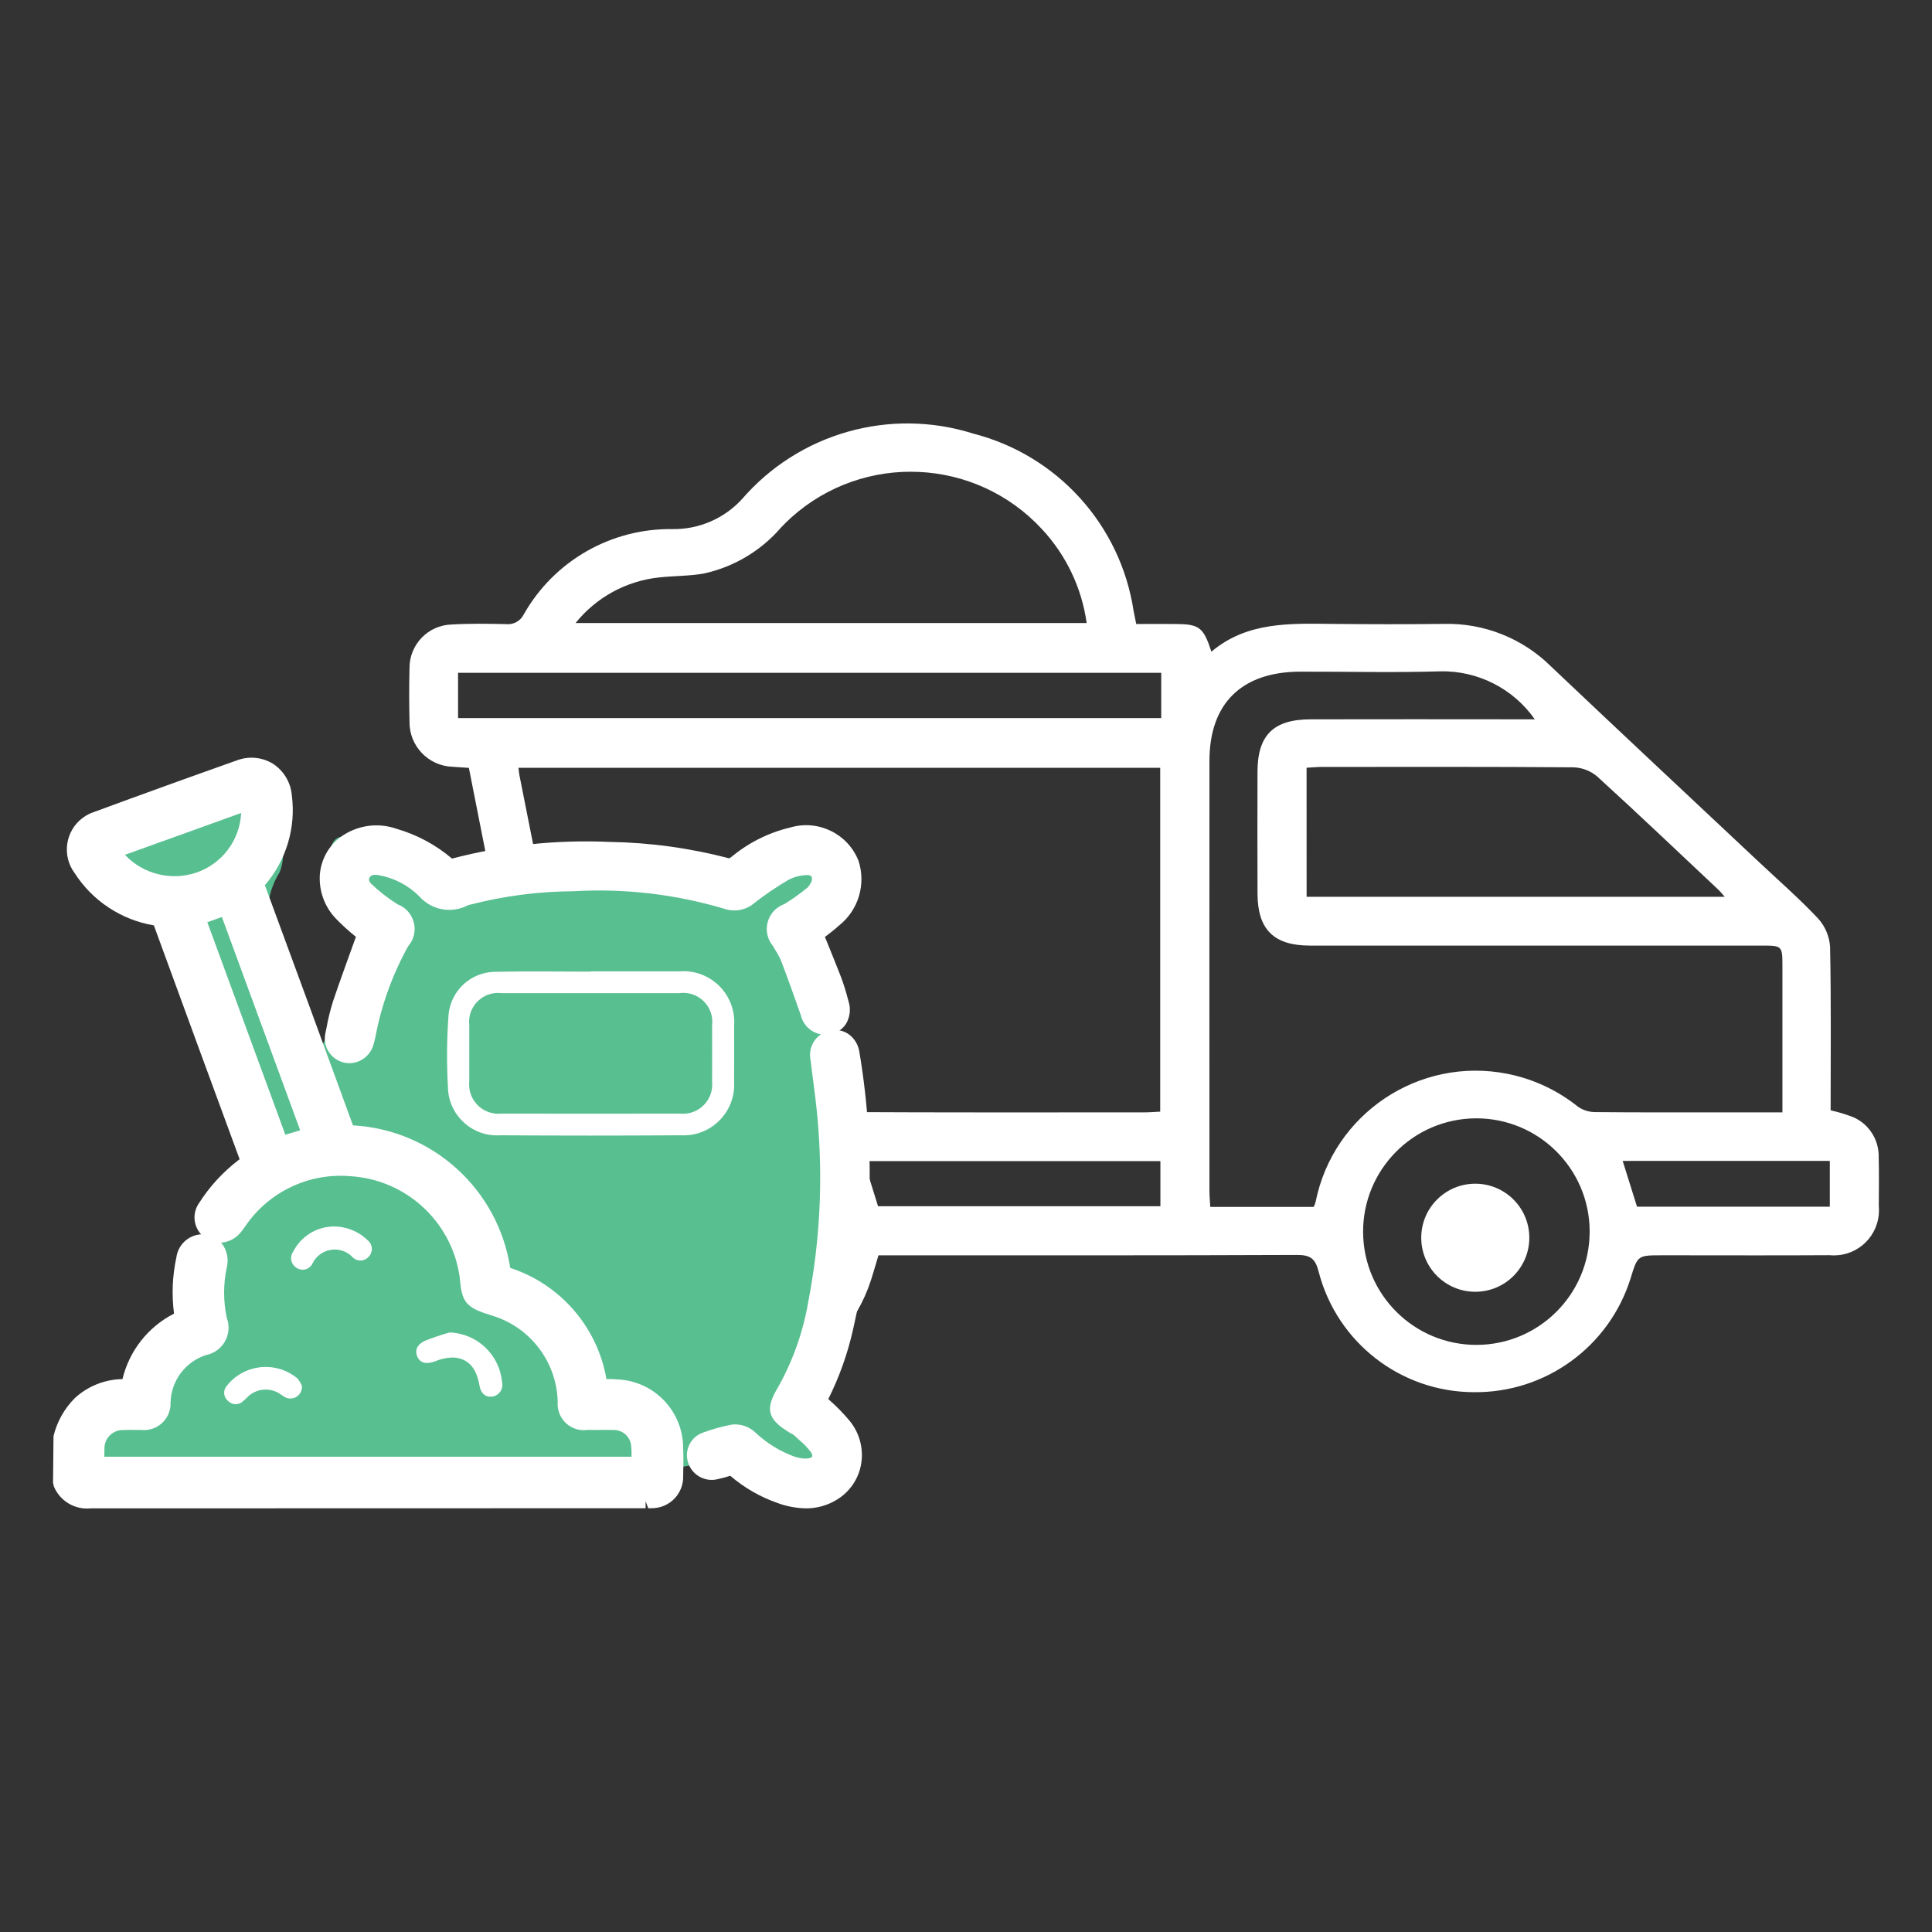 <?xml version="1.0" encoding="utf-8"?>
<!-- Generator: Adobe Illustrator 16.0.0, SVG Export Plug-In . SVG Version: 6.00 Build 0)  -->
<!DOCTYPE svg PUBLIC "-//W3C//DTD SVG 1.1//EN" "http://www.w3.org/Graphics/SVG/1.1/DTD/svg11.dtd">
<svg version="1.1" id="Layer_1" xmlns="http://www.w3.org/2000/svg" xmlns:xlink="http://www.w3.org/1999/xlink" x="0px" y="0px"
	 width="100px" height="100px" viewBox="0 0 100 100" enable-background="new 0 0 100 100" xml:space="preserve">
<rect x="0" y="0" width="100" height="100" fill="#333333" stroke="none"/>
<g>
	<g>
		<g>
			<defs>
				<rect id="SVGID_1_" x="-173.769" y="16.5" width="75.828" height="67"/>
			</defs>
			<clipPath id="SVGID_2_">
				<use xlink:href="#SVGID_1_"  overflow="visible"/>
			</clipPath>
			<path clip-path="url(#SVGID_2_)" fill="#FFFFFF" d="M-148.883,16.929c1.165,0.245,2.222,0.871,2.991,1.777
				c0.342,0.442,0.627,0.923,0.856,1.432c0.23,0.563,0.678,1.006,1.238,1.234c1.713,0.65,2.942,2.172,3.208,3.987
				c0.083,0.63,0.493,1.18,1.08,1.432c2.846,1.118,4.778,3.791,4.94,6.849c0.011,0.094,0.04,0.193,0.077,0.28
				c0.756,0,1.555-0.002,2.337,0.001c0.451,0.002,0.91-0.01,1.361,0.025c1.085,0.04,1.938,0.932,1.946,2.024
				c0.037,1.655,0.038,3.31,0.003,4.974c-0.015,1.16-0.706,1.819-2.22,2.16c0.121,1.488,0.227,2.987,0.353,4.48
				c0.319,4.146,0.656,8.286,0.979,12.423c0.368,4.627,0.738,9.268,1.109,13.896c0.126,1.479,0.262,2.958,0.334,4.441
				c0.216,2.376-1.531,4.488-3.909,4.703c-0.203,0.016-0.396,0.016-0.587,0.016c-11.845,0-23.686,0-35.525,0
				c-2.376,0.133-4.41-1.689-4.547-4.066c-0.009-0.229-0.006-0.45,0.02-0.677c0.28-4.217,0.641-8.417,0.974-12.618
				c0.322-4.101,0.648-8.188,0.978-12.289c0.026-0.362,0.054-0.729,0.1-1.089c0.004-0.516,0.428-0.938,0.942-0.934
				c0.053,0,0.099,0.006,0.15,0.016c0.528,0.064,0.901,0.554,0.829,1.075v0.042c-0.076,1.092-0.174,2.185-0.26,3.288
				c-0.593,7.481-1.185,14.96-1.775,22.449c-0.14,1.841,0.866,2.869,2.737,2.869c11.731,0,23.466,0,35.198,0
				c1.867,0,2.858-1.028,2.723-2.88c-0.357-4.753-0.751-9.516-1.129-14.283c-0.31-4.023-0.633-8.063-0.956-12.088
				c-0.23-2.921-0.457-5.833-0.688-8.8h-35.1c-0.103,1.291-0.204,2.57-0.31,3.855c-0.03,0.408-0.059,0.817-0.111,1.222
				c-0.031,0.529-0.482,0.939-1.02,0.916l-0.026-0.002c-0.551-0.064-0.946-0.57-0.875-1.119v-0.044
				c0.089-1.178,0.193-2.356,0.292-3.536c0.035-0.426,0.053-0.85,0.081-1.266c-1.731-0.394-2.223-1.01-2.223-2.741
				c0-1.38,0-2.752,0-4.131c-0.111-1.161,0.742-2.191,1.895-2.305c0.131-0.017,0.26-0.017,0.393-0.001
				c0.859-0.016,1.724,0.021,2.587-0.018c0.306-0.035,0.597-0.154,0.839-0.343c0.661-0.478,1.267-1.036,1.939-1.502
				c1.03-0.676,1.837-1.646,2.317-2.784c0.681-1.664,1.781-3.124,3.198-4.232c0.631-0.499,1.21-0.505,1.59-0.024
				c0.388,0.494,0.267,1.015-0.388,1.539c-1.095,0.846-1.958,1.961-2.499,3.238c-0.681,1.652-1.81,3.078-3.263,4.12h0.695
				c5.585,0,11.171,0,16.761,0.001c0.26-0.009,0.519,0.003,0.775,0.025c0.479,0.026,0.854,0.428,0.838,0.907
				c0.05,0.492-0.314,0.926-0.801,0.977l-0.035,0.003c-0.259,0.026-0.518,0.037-0.777,0.024c-7.762,0.002-15.524,0.002-23.29,0.002
				c-0.832,0-0.832,0.001-0.834,0.845v4.316h39.589c0-1.343,0.013-2.669-0.004-4.001c-0.003-1.307,0.226-1.153-1.155-1.158
				c-2.955-0.01-5.908-0.002-8.863-0.004c-0.217,0.01-0.432,0-0.645-0.026c-0.494-0.034-0.865-0.467-0.83-0.959l0.002-0.029
				c-0.015-0.47,0.351-0.867,0.822-0.891l0.026-0.001c0.734-0.041,1.468-0.024,2.199-0.029c0.878-0.005,1.757-0.001,2.713-0.001
				c-0.051-2.065-1.182-3.952-2.986-4.968c-0.259-0.151-0.537-0.264-0.813-0.397c-1.117-0.466-1.917-1.471-2.126-2.663
				c-0.178-1.313-1.082-2.412-2.332-2.842c-0.92-0.361-1.638-1.1-1.984-2.025c-0.382-1.285-1.569-2.16-2.914-2.149
				c-1.382-0.057-2.646,0.771-3.146,2.055c-0.416,0.828-0.893,1.615-1.427,2.371c-0.259,0.464-0.851,0.636-1.316,0.376
				c-0.029-0.02-0.059-0.035-0.091-0.059c-0.444-0.337-0.524-0.982-0.185-1.428c0.017-0.02,0.034-0.034,0.045-0.055
				c0.473-0.691,0.898-1.41,1.283-2.154c0.686-1.519,2.069-2.615,3.707-2.933c0.118-0.033,0.239-0.076,0.359-0.126h1.556V16.929z"/>
		</g>
		<g>
			<defs>
				<rect id="SVGID_3_" x="-173.769" y="16.5" width="75.828" height="67"/>
			</defs>
			<clipPath id="SVGID_4_">
				<use xlink:href="#SVGID_3_"  overflow="visible"/>
			</clipPath>
			<path clip-path="url(#SVGID_4_)" fill="#FFFFFF" d="M-150.477,83.5c-5.738,0-11.656-0.002-17.832-0.004
				c-1.403,0.026-2.751-0.514-3.729-1.525c-0.903-0.996-1.351-2.334-1.23-3.682c0.207-3.08,0.459-6.216,0.703-9.243
				c0.093-1.128,0.186-2.258,0.271-3.384c0.263-3.32,0.528-6.639,0.796-9.96l0.199-2.547c0.025-0.294,0.047-0.601,0.091-0.897
				c0.029-0.741,0.661-1.334,1.411-1.298c0.051,0.002,0.107,0.01,0.157,0.02c0.768,0.093,1.307,0.799,1.206,1.569v0.005
				c-0.057,0.77-0.118,1.557-0.179,2.309c-0.029,0.328-0.055,0.653-0.08,0.976c-0.158,1.982-0.317,3.973-0.472,5.964
				c-0.434,5.407-0.878,10.992-1.301,16.498c-0.102,0.619,0.072,1.271,0.471,1.763c0.495,0.459,1.16,0.69,1.833,0.631
				c11.732,0,23.464,0,35.196,0c0.667,0.06,1.328-0.17,1.813-0.626c0.408-0.496,0.586-1.15,0.482-1.776
				c-0.256-3.352-0.525-6.753-0.782-10.037c-0.118-1.413-0.226-2.83-0.346-4.248l-0.953-12.103c-0.173-2.124-0.331-4.253-0.507-6.4
				l-0.158-1.996h-34.299l-0.051,0.645c-0.077,0.941-0.153,1.879-0.23,2.818l-0.021,0.293c-0.026,0.311-0.051,0.631-0.094,0.947
				c-0.059,0.771-0.733,1.351-1.505,1.292l-0.014-0.002c-0.79-0.095-1.348-0.812-1.26-1.595h0.002l0.002-0.028
				c0.057-0.721,0.114-1.448,0.172-2.168c0.041-0.458,0.079-0.912,0.116-1.37c0.025-0.289,0.039-0.58,0.06-0.874l0.002-0.028
				c-1.637-0.454-2.201-1.268-2.201-3.071l-0.002-1.206c-0.001-0.979-0.002-1.953,0.004-2.928c-0.113-1.395,0.928-2.619,2.324-2.732
				c0.127-0.012,0.252-0.014,0.382-0.002c0.352-0.008,0.703-0.004,1.047-0.001c0.5,0.004,1.021,0.008,1.526-0.023
				c0.223-0.028,0.435-0.117,0.611-0.259c0.293-0.211,0.585-0.449,0.87-0.672c0.341-0.282,0.7-0.569,1.073-0.83
				c0.963-0.632,1.718-1.539,2.167-2.597c0.71-1.73,1.856-3.249,3.327-4.405c0.983-0.771,1.777-0.48,2.198,0.052
				c0.258,0.325,0.73,1.189-0.455,2.139c-1.042,0.797-1.859,1.858-2.374,3.063c-0.546,1.345-1.385,2.547-2.455,3.527h1.777
				c4.822,0,9.647,0.001,14.477,0.001h0.094c0.241-0.007,0.491,0.006,0.73,0.031c0.759,0.09,1.298,0.771,1.212,1.53
				c-0.074,0.626-0.565,1.12-1.191,1.203c-0.231,0.03-0.468,0.043-0.697,0.034l-0.147-0.002c-5.177,0.002-10.351,0.002-15.526,0.002
				h-7.766c-0.145,0-0.297,0-0.396,0.008c-0.008,0.096-0.008,0.254-0.008,0.408v3.887h38.731c0-0.266,0.001-0.531,0.001-0.795
				c0.003-0.907,0.005-1.851-0.007-2.773c-0.001-0.194,0.004-0.365,0.007-0.5c0.002-0.08,0.004-0.166,0.004-0.233
				c-0.097-0.004-0.22-0.002-0.34,0c-0.123,0.001-0.245,0.002-0.398,0.002c-1.901-0.006-3.806-0.007-5.715-0.004
				c-1.049,0-2.1,0-3.146,0h-0.101c-0.205,0.008-0.416-0.006-0.618-0.035c-0.72-0.077-1.245-0.71-1.185-1.425
				c-0.014-0.705,0.549-1.289,1.253-1.306c0.569-0.033,1.139-0.032,1.691-0.031c0.18,0,0.357,0,0.531,0
				c0.611-0.003,1.22-0.003,1.856-0.002h0.384c-0.174-1.754-1.193-3.309-2.733-4.167c-0.176-0.099-0.358-0.188-0.547-0.27
				c-0.076-0.035-0.152-0.07-0.228-0.107c-1.241-0.526-2.137-1.648-2.37-2.978c-0.153-1.167-0.951-2.14-2.063-2.519
				c-1.022-0.406-1.834-1.228-2.224-2.259c-0.317-1.125-1.351-1.896-2.518-1.884h-0.01c-1.206-0.05-2.309,0.682-2.747,1.808
				c-0.408,0.826-0.886,1.615-1.416,2.368l-0.041,0.062c-0.218,0.341-0.569,0.585-0.966,0.667c-0.364,0.068-0.74-0.016-1.045-0.23
				c-0.64-0.475-0.77-1.382-0.296-2.024c0.014-0.013,0.021-0.03,0.036-0.044c0.078-0.119,0.152-0.239,0.229-0.358
				c0.379-0.567,0.72-1.154,1.025-1.757c0.748-1.635,2.237-2.811,3.997-3.17c0.064-0.013,0.131-0.039,0.192-0.063
				c0.043-0.019,0.085-0.029,0.129-0.048l0.068-0.021h1.68l0.06,0.01c1.263,0.258,2.397,0.939,3.222,1.932
				c0.359,0.474,0.665,0.98,0.903,1.518c0.185,0.466,0.551,0.833,1.016,1.016c1.849,0.701,3.175,2.347,3.464,4.309
				c0.062,0.487,0.372,0.916,0.83,1.11c2.95,1.167,4.971,3.926,5.183,7.098h0.334c0.546,0,1.109-0.001,1.664,0.001
				c0.112,0,0.229,0,0.335-0.001c0.348-0.002,0.701-0.005,1.052,0.021c1.317,0.067,2.345,1.138,2.354,2.448
				c0.034,1.594,0.035,3.226,0.002,4.984c-0.013,1.259-0.951,2.312-2.189,2.489l0.082,1.066c0.076,1.017,0.153,2.036,0.233,3.052
				c0.315,3.922,0.616,7.844,0.933,11.769l0.452,5.638c0.238,2.973,0.479,5.947,0.707,8.918c0.03,0.353,0.065,0.708,0.086,1.06
				c0.095,1.109,0.194,2.26,0.247,3.388c0.231,2.611-1.705,4.922-4.327,5.153c-0.197,0.021-0.399,0.024-0.599,0.018
				C-138.54,83.498-144.406,83.5-150.477,83.5 M-169.86,51.82c-0.168,0-0.428,0.067-0.494,0.561c-0.04,0.273-0.064,0.546-0.083,0.84
				l-0.203,2.551c-0.265,3.316-0.528,6.638-0.792,9.964c-0.092,1.122-0.179,2.251-0.272,3.378c-0.242,3.023-0.493,6.159-0.702,9.229
				c-0.104,1.108,0.258,2.208,1.002,3.041c0.813,0.83,1.936,1.281,3.097,1.24c12.71,0.009,24.329,0.009,35.524,0
				c2.147,0.113,3.971-1.546,4.076-3.694c0.006-0.181,0.002-0.377-0.007-0.561c-0.065-1.118-0.15-2.26-0.245-3.358
				c-0.034-0.357-0.055-0.711-0.09-1.065c-0.237-2.975-0.472-5.945-0.704-8.917l-0.45-5.641c-0.317-3.922-0.633-7.844-0.947-11.767
				c-0.074-1.014-0.15-2.036-0.223-3.048l-0.147-1.806l0.368-0.079c1.632-0.37,1.869-1.059,1.882-1.75
				c0.035-1.754,0.035-3.375-0.001-4.957c-0.008-0.868-0.696-1.575-1.558-1.604c-0.322-0.022-0.638-0.021-0.984-0.021
				c-0.108,0-0.228,0-0.342,0c-0.552,0-1.116,0-1.662,0h-1.006l-0.089-0.319c-0.017-0.053-0.022-0.099-0.032-0.132
				c-0.032-0.072-0.051-0.15-0.057-0.225c-0.141-2.903-1.975-5.449-4.683-6.498c-0.716-0.309-1.223-0.972-1.33-1.75
				c-0.232-1.666-1.367-3.072-2.945-3.662c-0.667-0.263-1.198-0.79-1.468-1.452c-0.222-0.479-0.486-0.93-0.808-1.347
				c-0.696-0.829-1.647-1.391-2.709-1.609h-1.417l-0.037,0.014c-0.102,0.04-0.202,0.072-0.305,0.098
				c-1.506,0.294-2.781,1.296-3.414,2.7c-0.317,0.633-0.677,1.257-1.08,1.851c-0.075,0.112-0.15,0.23-0.225,0.349
				c-0.111,0.184-0.343,0.641,0.025,0.897c0.114,0.085,0.254,0.12,0.39,0.092c0.173-0.041,0.32-0.15,0.407-0.299l0.04-0.062
				c0.508-0.716,0.961-1.465,1.356-2.25c0.571-1.434,1.984-2.357,3.527-2.308h0.012c1.521-0.016,2.867,0.97,3.312,2.426
				c0.3,0.814,0.934,1.46,1.74,1.781c1.395,0.485,2.398,1.708,2.598,3.166c0.184,1.06,0.9,1.948,1.892,2.355
				c0.072,0.034,0.144,0.065,0.215,0.098c0.22,0.091,0.429,0.199,0.63,0.314c1.929,1.082,3.148,3.103,3.196,5.313l0.034,0.459
				h-1.323c-0.635,0-1.246,0-1.853,0c-0.176,0-0.355,0-0.538,0c-0.538,0-1.096,0-1.635,0.033c-0.108,0.004-0.427,0.022-0.443,0.478
				c-0.011,0.228,0.039,0.464,0.468,0.538c0.155,0.025,0.312,0.026,0.465,0.025h0.105c1.047,0,2.098,0,3.147,0
				c1.908,0,3.813,0,5.718,0c0.145,0,0.267,0,0.384,0c0.51-0.003,0.788-0.006,1.01,0.219c0.212,0.215,0.205,0.484,0.201,0.891
				c0,0.135,0,0.294,0,0.481c0,0.926,0,1.869,0,2.78c0,0.406,0,0.814,0,1.223v0.435h-40.451v-4.751c0-1.089,0.189-1.278,1.263-1.278
				h7.766c5.176,0,10.35,0,15.525,0h0.152c0.186,0.006,0.37,0,0.554-0.024c0.343-0.05,0.482-0.213,0.476-0.533
				c0.016-0.258-0.175-0.476-0.425-0.491c-0.017-0.001-0.026-0.001-0.043-0.001c-0.202-0.025-0.412-0.027-0.616-0.026h-0.098
				c-4.828,0-9.653,0-14.476,0h-4.295l1.057-0.777c1.387-1,2.467-2.364,3.122-3.941c0.57-1.344,1.478-2.514,2.631-3.408
				c0.642-0.519,0.429-0.79,0.314-0.936c-0.084-0.103-0.331-0.416-0.983,0.099c-1.359,1.062-2.413,2.457-3.067,4.053
				c-0.511,1.213-1.369,2.249-2.472,2.979c-0.344,0.237-0.674,0.505-1.022,0.784c-0.291,0.238-0.593,0.481-0.907,0.704
				c-0.31,0.24-0.681,0.385-1.073,0.426c-0.525,0.025-1.062,0.021-1.577,0.017c-0.337,0-0.687,0-1.021,0.001
				c-0.926-0.106-1.756,0.555-1.862,1.48c-0.018,0.131-0.018,0.263,0.003,0.401c-0.005,0.969-0.003,1.946-0.003,2.922l0.001,1.206
				c0,1.541,0.35,1.973,1.886,2.322l0.355,0.081l-0.046,0.752c-0.015,0.293-0.037,0.591-0.059,0.886
				c-0.037,0.461-0.076,0.915-0.114,1.375c-0.059,0.718-0.123,1.44-0.173,2.162c-0.066,0.313,0.13,0.625,0.446,0.69
				c0.011,0.004,0.026,0.007,0.044,0.01c0.294,0.03,0.521-0.188,0.566-0.547c0.039-0.294,0.065-0.588,0.086-0.896
				c0.011-0.104,0.018-0.201,0.021-0.298c0.077-0.94,0.153-1.881,0.231-2.817l0.115-1.435h35.887l0.224,2.788
				c0.175,2.146,0.35,4.278,0.509,6.401l0.962,12.104c0.107,1.417,0.222,2.831,0.334,4.238c0.258,3.293,0.54,6.696,0.782,10.049
				c0.133,0.868-0.13,1.753-0.695,2.425c-0.649,0.633-1.542,0.964-2.455,0.904c-11.732,0-23.465,0-35.198,0
				c-0.915,0.056-1.81-0.271-2.467-0.91c-0.566-0.668-0.822-1.549-0.697-2.412c0.425-5.507,0.871-11.095,1.301-16.502
				c0.16-1.998,0.313-3.981,0.471-5.963c0.023-0.329,0.056-0.648,0.08-0.979c0.06-0.758,0.128-1.531,0.177-2.304
				c0.063-0.3-0.125-0.594-0.426-0.655l-0.028-0.005C-169.786,51.824-169.823,51.82-169.86,51.82"/>
		</g>
		<g>
			<defs>
				<rect id="SVGID_5_" x="-173.769" y="16.5" width="75.828" height="67"/>
			</defs>
			<clipPath id="SVGID_6_">
				<use xlink:href="#SVGID_5_"  overflow="visible"/>
			</clipPath>
			<path clip-path="url(#SVGID_6_)" fill="#FFFFFF" d="M-149.608,63.028c-1.952,0-3.898,0.021-5.851-0.008
				c-1.514-0.024-2.374-0.659-2.415-1.701c-0.044-1.088,0.839-1.824,2.409-1.843c3.896-0.035,7.797-0.035,11.698-0.004
				c1.551,0.012,2.516,0.745,2.52,1.78c0.007,1.043-0.964,1.747-2.512,1.77C-145.71,63.046-147.659,63.028-149.608,63.028"/>
		</g>
		<g>
			<defs>
				<rect id="SVGID_7_" x="-173.769" y="16.5" width="75.828" height="67"/>
			</defs>
			<clipPath id="SVGID_8_">
				<use xlink:href="#SVGID_7_"  overflow="visible"/>
			</clipPath>
			<path clip-path="url(#SVGID_8_)" fill="#FFFFFF" d="M-152.677,54.643c-1.045,0.002-2.096,0.053-3.142-0.011
				c-1.282-0.063-2.086-0.745-2.05-1.703c0.017-0.953,0.805-1.707,1.758-1.693c0.054,0.002,0.104,0.007,0.158,0.013
				c2.186-0.066,4.378-0.072,6.563,0.002c0.953-0.103,1.806,0.587,1.906,1.536c0.006,0.06,0.01,0.103,0.011,0.147
				c0.031,0.955-0.769,1.633-2.065,1.698C-150.573,54.693-151.627,54.643-152.677,54.643"/>
		</g>
		<g>
			<defs>
				<rect id="SVGID_9_" x="-173.769" y="16.5" width="75.828" height="67"/>
			</defs>
			<clipPath id="SVGID_10_">
				<use xlink:href="#SVGID_9_"  overflow="visible"/>
			</clipPath>
			<path clip-path="url(#SVGID_10_)" fill="#FFFFFF" d="M-99.519,80.99c-1.53-0.008-3.061,0.022-4.605-0.024
				c-0.449-0.018-0.895-0.162-1.28-0.419c-4.199-2.992-8.303-6.142-12.587-9.007c-4.155-2.962-9.605-3.376-14.169-1.086
				c-2.321,1.086-4.352,2.779-6.493,4.238c-1.062,0.709-2.072,1.484-3.09,2.225c-0.191-0.127-0.304-0.213-0.423-0.279
				c-0.562-0.395-1.346-0.272-1.749,0.284c-0.403,0.569-0.278,1.344,0.283,1.755c0.022,0.019,0.051,0.026,0.074,0.047
				c0.278,0.228,0.583,0.423,0.875,0.638c0.675,0.494,1.351,0.979,2.181,1.587h-24.095c2.546-1.821,4.857-3.524,7.221-5.151
				c0.679-0.442,1.416-0.788,2.194-1.011c2.205-0.69,4.602-0.504,6.672,0.533c0.543,0.268,1.13,0.392,1.537-0.095
				c0.289-0.347,0.427-0.798,0.375-1.252c-0.151-0.398-0.459-0.731-0.859-0.903c-3.716-1.905-8.187-1.587-11.598,0.816
				c-2.413,1.615-4.793,3.288-7.041,5.109c-1.821,1.478-3.696,2.337-6.084,2.011c-0.662-0.183-1.351,0.206-1.539,0.871
				c-0.039,0.126-0.056,0.266-0.049,0.4c0.019,0.786,0.566,1.221,1.571,1.221c24.222,0.004,48.448,0.004,72.663,0
				c1.043,0,1.617-0.467,1.592-1.287C-97.965,81.435-98.519,80.99-99.519,80.99 M-110.06,80.985
				c-8.482,0.004-16.954-0.003-25.437-0.02c-0.431-0.022-0.847-0.157-1.211-0.404c-0.949-0.619-1.857-1.323-3.016-2.164
				c2.93-1.952,5.584-4.075,8.546-5.626c3.615-1.939,8.021-1.704,11.405,0.621l10.597,7.522
				C-109.604,80.945-109.83,80.985-110.06,80.985"/>
		</g>
		<g>
			<defs>
				<rect id="SVGID_11_" x="-173.769" y="16.5" width="75.828" height="67"/>
			</defs>
			<clipPath id="SVGID_12_">
				<use xlink:href="#SVGID_11_"  overflow="visible"/>
			</clipPath>
			<path clip-path="url(#SVGID_12_)" fill="#FFFFFF" d="M-115.01,67.365c-0.443-0.069-0.888-0.115-1.331-0.187
				c-6.46-1.146-10.779-7.306-9.633-13.777c0.603-3.473,2.736-6.494,5.786-8.248c2.061-1.208,4.435-1.743,6.805-1.541
				c5.112,0.363,9.414,3.983,10.652,8.963c0.161,0.635,0.213,1.284,0.31,1.917c0.016,0.076,0.033,0.151,0.049,0.228v1.488
				c-0.014,0.058-0.035,0.123-0.046,0.187c-0.075,0.541-0.129,1.106-0.233,1.64c-1.043,4.698-4.805,8.3-9.544,9.145
				c-0.443,0.069-0.888,0.117-1.331,0.188L-115.01,67.365L-115.01,67.365z M-114.262,44.279c-6.174-0.004-11.189,5-11.189,11.175
				c-0.008,6.185,4.993,11.199,11.18,11.204c6.169,0.006,11.184-4.995,11.191-11.169c0.01-6.184-4.985-11.204-11.172-11.209
				L-114.262,44.279L-114.262,44.279z"/>
		</g>
		<g>
			<defs>
				<rect id="SVGID_13_" x="-173.769" y="16.5" width="75.828" height="67"/>
			</defs>
			<clipPath id="SVGID_14_">
				<use xlink:href="#SVGID_13_"  overflow="visible"/>
			</clipPath>
			<path clip-path="url(#SVGID_14_)" fill="#FFFFFF" d="M-113.444,68.546l-1.72-0.013l-0.438-0.058
				c-0.298-0.046-0.611-0.079-0.923-0.143c-7.107-1.239-11.862-8.005-10.62-15.115c0.669-3.83,3.012-7.154,6.367-9.086
				c2.263-1.321,4.878-1.914,7.473-1.695c6.196,0.374,11.232,5.125,11.969,11.283c0.027,0.192,0.051,0.391,0.089,0.591l0.055,0.409
				l-0.041,1.828c-0.035,0.182-0.063,0.359-0.075,0.524c-0.06,0.39-0.107,0.798-0.192,1.207c-1.139,5.169-5.285,9.154-10.498,10.056
				c-0.312,0.062-0.627,0.095-0.934,0.141L-113.444,68.546z M-114.271,45.457c-5.538,0.014-9.998,4.508-9.991,10.048
				c0.022,5.495,4.489,9.961,9.993,9.977h0.016c5.54-0.021,9.998-4.516,9.981-10.043c-0.014-5.512-4.479-9.973-9.991-9.982H-114.271
				L-114.271,45.457z"/>
		</g>
		<g>
			<defs>
				<rect id="SVGID_15_" x="-173.769" y="16.5" width="75.828" height="67"/>
			</defs>
			<clipPath id="SVGID_16_">
				<use xlink:href="#SVGID_15_"  overflow="visible"/>
			</clipPath>
			<path clip-path="url(#SVGID_16_)" fill="#FFFFFF" d="M-114.832,54.378c-0.042,0.107-0.07,0.184-0.104,0.25
				c-0.444,0.962-1.402,1.576-2.446,1.585c-0.517-0.024-0.94,0.375-0.96,0.876c0,0.036,0,0.058,0,0.093c0,0.238,0.009,0.479,0,0.705
				c-0.028,0.388,0.147,0.761,0.456,0.984c1.184,0.975,2.357,1.968,3.542,2.94c0.6,0.515,1.206,1.018,1.815,1.518
				c0.38,0.332,0.957,0.299,1.295-0.08c0.176-0.201,0.257-0.476,0.222-0.743c-0.059-0.265-0.213-0.511-0.44-0.666
				c-1.41-1.178-2.821-2.354-4.235-3.535c-0.159-0.126-0.317-0.271-0.5-0.418c0.065-0.018,0.084-0.027,0.112-0.037
				c1.552-0.479,2.731-1.74,3.104-3.308c0.033-0.137,0.105-0.166,0.222-0.166c0.553,0.006,1.103,0.006,1.662,0
				c0.106,0.004,0.225-0.011,0.334-0.04c0.419-0.111,0.705-0.522,0.661-0.961c-0.031-0.45-0.403-0.813-0.864-0.82
				c-0.596-0.01-1.191-0.003-1.786,0c-0.136,0-0.195-0.039-0.232-0.181c-0.123-0.55-0.357-1.066-0.684-1.522
				c-0.02-0.036-0.039-0.074-0.082-0.147h0.24c0.809,0,1.619,0,2.428,0c0.505,0.039,0.949-0.345,0.984-0.852
				c0.038-0.505-0.346-0.946-0.851-0.982c-0.05,0-0.083,0-0.136,0c-2.089,0-4.196,0-6.302,0.003
				c-0.18,0.004-0.366,0.054-0.522,0.144c-0.364,0.204-0.523,0.622-0.416,1.02c0.119,0.394,0.483,0.667,0.894,0.667
				c1.077,0,2.051,0.634,2.491,1.62c0.037,0.065,0.063,0.14,0.089,0.229c-0.837,0-1.651,0-2.466,0
				c-0.501-0.072-0.962,0.285-1.032,0.783c-0.004,0.038-0.004,0.091-0.004,0.129c0,0.563,0.409,0.912,1.044,0.912
				c0.585,0.002,1.156,0.002,1.727,0H-114.832L-114.832,54.378z"/>
		</g>
		<g>
			<defs>
				<rect id="SVGID_17_" x="-173.769" y="16.5" width="75.828" height="67"/>
			</defs>
			<clipPath id="SVGID_18_">
				<use xlink:href="#SVGID_17_"  overflow="visible"/>
			</clipPath>
			<path clip-path="url(#SVGID_18_)" fill="#FFFFFF" d="M-114.832,54.378h-2.466c-0.634,0-1.044-0.349-1.044-0.913
				c0-0.502,0.401-0.914,0.905-0.92c0.053,0,0.091,0.002,0.131,0.01c0.814-0.001,1.629,0,2.465,0
				c-0.026-0.091-0.053-0.163-0.09-0.23c-0.438-0.986-1.412-1.62-2.491-1.62c-0.409,0-0.772-0.274-0.892-0.667
				c-0.107-0.398,0.053-0.816,0.415-1.02c0.156-0.09,0.344-0.139,0.523-0.144c2.106-0.003,4.213-0.006,6.302-0.003
				c0.505-0.037,0.95,0.351,0.986,0.858c0.038,0.509-0.344,0.944-0.851,0.976c-0.048,0.002-0.083,0.002-0.134,0
				c-0.809,0-1.619,0-2.428,0h-0.24c0.042,0.072,0.063,0.11,0.084,0.147c0.324,0.456,0.559,0.973,0.682,1.522
				c0.037,0.142,0.098,0.181,0.232,0.181c0.595-0.003,1.191-0.01,1.785,0c0.462,0.007,0.833,0.37,0.865,0.82
				c0.042,0.438-0.241,0.85-0.661,0.961c-0.109,0.029-0.227,0.044-0.334,0.04c-0.56,0.004-1.109,0.004-1.662,0
				c-0.118,0-0.188,0.029-0.222,0.166c-0.371,1.566-1.554,2.828-3.104,3.308c-0.03,0.01-0.046,0.021-0.111,0.037
				c0.183,0.147,0.34,0.292,0.498,0.418c1.417,1.179,2.825,2.355,4.236,3.535c0.228,0.155,0.382,0.403,0.44,0.666
				c0.074,0.496-0.277,0.967-0.776,1.042c-0.26,0.039-0.541-0.033-0.74-0.219c-0.609-0.5-1.217-1.003-1.815-1.518
				c-1.185-0.973-2.357-1.966-3.544-2.94c-0.307-0.224-0.484-0.597-0.454-0.984c0.007-0.227,0-0.466,0-0.705
				c-0.024-0.504,0.364-0.934,0.868-0.969c0.021-0.001,0.058-0.001,0.092,0c1.044-0.009,2.002-0.622,2.447-1.585
				C-114.904,54.562-114.874,54.485-114.832,54.378"/>
		</g>
	</g>
</g>
<g>
	<path fill="#FFFFFF" d="M170.416,94.313c-0.389-0.48-0.723-1.002-0.998-1.556c-3.528-9.546-7.014-19.104-10.544-28.649
		c-0.45-0.962-0.535-2.056-0.239-3.076c0.316-1.107,0.102-2.3-0.583-3.225c-0.448,0.582-0.858,1.135-1.29,1.674
		c-0.387,0.707-1.272,0.965-1.979,0.577c0,0,0,0-0.002,0l0,0l-0.016-0.011c-0.035-0.02-0.07-0.041-0.103-0.063
		c-0.972-0.467-1.946-0.931-2.887-1.458c-0.378-0.222-0.705-0.521-0.962-0.876c-0.545-0.733-1.012-1.527-1.538-2.278
		c-0.552-0.787-0.889-1.568-0.035-2.435c-0.501-0.249-0.913-0.464-1.335-0.661c-0.664-0.196-1.106-0.822-1.071-1.514
		c0.056-0.76,0.565-1.086,1.206-1.313c1.509-0.535,2.998-1.132,4.521-1.618c0.781-0.248,0.903-0.728,0.577-1.305
		c-0.819-1.454-1.137-3.196-2.545-4.333c-0.316-0.404-0.432-0.93-0.312-1.429c0.353-1.341,0.837-2.65,1.312-3.957
		c0.161-0.739,0.892-1.208,1.631-1.047c0.094,0.02,0.184,0.049,0.27,0.088c0.025,0.005,0.053,0.015,0.078,0.027
		c1.715,1.01,2.881,0.424,4.037-1.095c1.455-1.911,3.295-3.48,4.088-5.917c0.629-1.485,1.393-2.908,2.279-4.254
		c-0.975-1.078-1.926-2.193-2.948-3.236c-0.626-0.604-0.956-1.452-0.901-2.32c0.037-1.059,0.013-2.119-0.074-3.176
		c-0.059-0.418-0.242-0.81-0.525-1.124c-0.438-0.495-1.002-0.876-1.475-1.344c-0.611-0.455-0.746-1.317-0.301-1.936
		c0.138-0.191,0.32-0.343,0.533-0.442c1.141-0.733,2.318-1.406,3.479-2.107c0.563-0.32,1.252-0.318,1.811,0.007
		c1.99,0.898,3.986,1.778,5.99,2.64c0.377,0.16,0.782,0.239,1.191,0.231c1.49-0.043,2.979-0.183,4.469-0.193
		c0.594,0.011,1.181,0.147,1.719,0.398c0.692,0.348,1.359,0.745,1.994,1.187c0.744,0.306,1.1,1.158,0.793,1.902
		c-0.043,0.103-0.097,0.199-0.16,0.29c-0.793,1.685-1.585,3.372-2.434,5.028c-0.289,0.476-0.272,1.077,0.043,1.536
		c0.308,0.451,0.459,0.99,0.429,1.535c-0.101,0.48-0.634,0.869-1.073,1.418c0.566,0.873,1.208,1.939,1.938,2.941
		c0.28,0.259,0.623,0.439,0.996,0.521c1.271,0.468,1.545,0.956,1.211,2.282c-0.25,0.997-0.518,1.989-0.807,3.097l16.19,6.988
		c0.497-1.081,0.979-2.132,1.464-3.18c0.7-1.51,1.493-1.7,2.765-0.661c0.934,0.695,1.828,1.441,2.681,2.235
		c0.816,0.729,1.947,0.998,3.005,0.714c0.041-0.226,0.068-0.454,0.083-0.683c-0.007-0.767,0.415-1.474,1.091-1.833
		c1.272-0.785,2.536-1.584,3.764-2.438c0.598-0.417,1.074-1.011,1.661-1.45c0.384-0.336,0.849-0.565,1.351-0.664
		c1.54-0.121,3.09-0.11,4.637-0.161c0.649-0.045,1.269,0.285,1.594,0.851c0.727,1.118,1.469,2.227,2.239,3.315
		c0.401,0.544,0.535,1.242,0.362,1.897c-0.656,2.879-0.211,2.4-2.934,3.392c-0.359,0.143-0.726,0.267-1.098,0.373
		c-0.79,0.201-1.477,0.478-1.416,1.493c0,0.056-0.021,0.111-0.057,0.154c-1.286,1.482-1.033,3.4-1.429,5.134
		c-0.062,0.271-0.088,0.552-0.165,0.819c-0.162,0.712-0.854,1.171-1.572,1.048c-0.35-0.041-0.696-0.11-1.134-0.181
		c-0.206,1.293-0.411,2.519-0.592,3.75c-0.106,0.729-0.304,1.38-1.113,1.586c-0.818,0.209-1.282-0.302-1.702-0.894
		c-0.419-0.589-0.876-1.151-1.264-1.76c-0.356-0.85-1.228-1.369-2.144-1.275c-1.083,0.1-1.602-1.121-0.993-2.121
		c0.471-0.776,1.001-1.513,1.598-2.407c-1.304,0.001-2.564-0.457-3.562-1.294c-0.293-0.16-0.64-0.195-0.961-0.099
		c-0.777,0.261-1.523,0.621-2.336,0.965c0.652,2.435,1.291,4.82,1.931,7.205c0.122,0.457,0.27,0.907,0.369,1.37
		c0.207,0.726-0.208,1.481-0.931,1.695c-0.196,0.056-0.402,0.068-0.604,0.033c-0.333-0.005-0.661-0.069-0.971-0.189
		c-1.316-0.65-2.198,0.138-3.05,0.932c-0.218,0.242-0.336,0.557-0.336,0.882c0.1,1.262-0.672,2.432-1.872,2.835
		c-0.536,0.212-1.01,0.575-1.529,0.831c-1.422,0.594-2.563,1.71-3.187,3.12c-0.753,1.533-2.02,2.755-3.582,3.45
		c-0.515,0.312-0.938,0.751-1.232,1.277c-0.54,1.051-1.602,1.732-2.782,1.788c-0.751,0.019-1.391,0.562-1.529,1.3
		c-0.082,0.354-0.195,0.698-0.335,1.031c-0.634,1.218-0.677,2.661-0.118,3.914c0.148,0.537,0.146,1.101-0.004,1.635
		c-0.285,1.787-0.564,3.578-0.959,5.342c-0.188,0.77-0.517,1.495-0.969,2.145c-1.078,1.575-2.234,3.098-3.402,4.606
		c-0.292,0.325-0.651,0.581-1.053,0.748c-0.762,0.369-1.553,0.677-2.333,1.009L170.416,94.313z M171.75,91.232
		c0.367-0.18,0.711-0.412,1.016-0.687c1.09-1.363,2.152-2.748,3.186-4.156c0.27-0.345,0.461-0.744,0.563-1.171
		c0.338-1.72,0.623-3.452,0.904-5.182c0.07-0.294,0.056-0.6-0.042-0.884c-0.679-1.428-0.649-3.091,0.08-4.492
		c0.261-0.615,0.468-1.252,0.619-1.901c0.446-1.805,1.882-2.434,3.412-2.879c0.503-0.104,0.951-0.388,1.263-0.798
		c0.406-0.719,0.969-1.338,1.646-1.812c1.7-0.779,3.018-2.21,3.652-3.97c0.285-0.613,0.739-1.133,1.313-1.494
		c1.091-0.706,2.227-1.343,3.397-1.905c0.557-0.211,0.908-0.762,0.866-1.354c-0.056-0.939,0.427-1.831,1.245-2.298
		c0.391-0.263,0.764-0.55,1.121-0.859c0.846-0.673,1.647-1.47,2.976-0.784c-0.079-0.365-0.105-0.522-0.147-0.675
		c-0.589-2.204-1.185-4.406-1.77-6.611c-0.326-1.225-0.078-1.723,1.091-2.219c1.245-0.528,2.506-1.026,3.739-1.581
		c0.666-0.39,1.505-0.315,2.092,0.186c1.298,1.049,2.928,1.603,4.596,1.561c0.167,0.004,0.332,0.016,0.496,0.037
		c0.772-0.01,1.408,0.608,1.418,1.381c0.004,0.338-0.114,0.666-0.333,0.923c-0.44,0.706-0.92,1.388-1.384,2.082l1.322,1.655
		c0.103-0.557,0.185-0.956,0.25-1.358c0.327-2.063,0.606-2.264,2.686-1.924c0.045,0.008,0.099-0.034,0.211-0.077
		c0.04-0.238,0.07-0.512,0.133-0.778c0.277-1.182,0.54-2.368,0.854-3.539c0.155-0.573,0.499-1.103,0.6-1.681
		c0.055-0.709,0.536-1.313,1.216-1.525c1.071-0.362,2.139-0.738,3.206-1.119c0.5-0.07,0.85-0.533,0.78-1.034
		c-0.027-0.188-0.11-0.361-0.24-0.5c-1.513-2.453-1.513-2.453-4.405-2.363c-0.195-0.001-0.387,0.008-0.579,0.028
		c-0.137,0.014-0.268,0.059-0.382,0.131c-1.344,0.961-2.637,2.005-4.034,2.874c-1.107,0.459-1.823,1.546-1.81,2.744
		c0.023,1.002-0.555,1.382-1.584,1.395c-1.05,0.013-2.105,0.065-3.146-0.022c-0.564-0.052-1.104-0.247-1.57-0.566
		c-0.943-0.666-1.808-1.448-2.699-2.18c-0.059,0.054-0.112,0.115-0.159,0.181c-0.411,0.882-0.816,1.766-1.23,2.646
		c-0.574,1.224-1.144,1.455-2.379,0.924c-5.889-2.529-11.774-5.063-17.656-7.602c-1.186-0.511-1.41-0.976-1.103-2.221
		c0.252-1.013,0.512-2.024,0.695-2.743c-0.581-0.562-1.128-1.16-1.635-1.791c-0.934-1.345-1.795-2.743-2.684-4.121
		c-0.955-1.48-0.789-2.112,0.789-2.885c-0.406-0.744-0.348-1.654,0.147-2.341c0.798-1.587,1.546-3.199,2.312-4.789
		c-0.573-0.592-1.392-0.877-2.207-0.769c-1.346,0.139-2.701,0.214-4.051,0.234c-0.549-0.004-1.092-0.118-1.593-0.334
		c-1.683-0.702-3.38-1.384-4.991-2.231c-1.082-0.569-1.797-0.19-2.652,0.586c0.185,0.133,0.338,0.248,0.496,0.356
		c0.824,0.559,1.263,1.535,1.134,2.522c-0.045,1.059-0.021,2.12,0.069,3.176c0.045,0.428,0.213,0.833,0.486,1.166
		c0.914,1.08,1.893,2.104,2.844,3.155c0.984,1.088,1.02,1.394,0.328,2.653c-0.668,1.22-1.344,2.434-2.005,3.656
		c-0.547,0.74-0.874,1.62-0.944,2.538c-0.042,0.302-0.187,0.581-0.408,0.791c-1.902,2.136-3.813,4.264-5.734,6.382
		c-0.404,0.521-1.108,0.709-1.72,0.458c-0.615-0.221-1.251-0.39-1.927-0.598c-0.199,0.563-0.39,1.051-0.535,1.553
		c-0.039,0.179-0.016,0.365,0.068,0.529c0.586,1.129,1.168,2.264,1.805,3.367c0.671,1.161,0.979,2.498,0.881,3.836
		c-0.063,1.081-0.251,1.438-1.248,1.808c-0.967,0.359-1.938,0.705-2.965,1.076c2.393,1.686,2.431,2.082,0.441,3.528
		c0.375,1.492,1.567,2.045,2.891,2.547c0.926-1.22,1.861-2.458,2.803-3.691c0.33-0.579,1.028-0.836,1.654-0.607
		c0.644,0.202,1.029,0.859,0.893,1.521c-0.109,1.389,0.159,2.78,0.775,4.028c0.251,0.663,0.324,1.379,0.217,2.079
		c-0.241,1.131-0.18,2.306,0.184,3.404c2.059,5.401,4.01,10.849,6.002,16.277C168.999,83.756,170.342,87.407,171.75,91.232
		L171.75,91.232z"/>
	<path fill="#58BF91" d="M195.589,34.003c0.164,0.025,0.327,0.052,0.492,0.075c2.936,0.423,5.308,2.612,5.966,5.504
		c0.297,1.307,0.229,2.669-0.196,3.939c-0.418,1.269-0.988,2.483-1.699,3.614c-1.297,2.094-2.813,4.044-4.523,5.816
		c-0.181,0.289-0.561,0.375-0.85,0.193l-0.008-0.005c-0.075-0.047-0.139-0.112-0.188-0.188c-1.957-2.013-3.649-4.266-5.034-6.708
		c-0.712-1.221-1.212-2.554-1.479-3.942c-0.17-1.015-0.107-2.056,0.18-3.045c0.799-2.875,3.295-4.957,6.267-5.225
		c0.037-0.006,0.071-0.016,0.106-0.028L195.589,34.003z"/>
	<path fill="#FFFFFF" d="M195.104,53.909L195.104,53.909c-0.388-0.018-0.75-0.197-0.998-0.494c-1.997-2.055-3.722-4.354-5.135-6.846
		c-0.751-1.286-1.275-2.691-1.553-4.154c-0.185-1.115-0.117-2.257,0.197-3.343c0.866-3.122,3.567-5.389,6.792-5.701l0.215-0.037
		l1.23,0.034l0.319,0.048c3.207,0.462,5.798,2.852,6.518,6.012c0.327,1.424,0.255,2.911-0.209,4.296
		c-0.432,1.322-1.025,2.586-1.768,3.762c-1.32,2.136-2.865,4.124-4.608,5.931C195.856,53.714,195.493,53.893,195.104,53.909z
		 M194.801,36.51c-0.038,0.01-0.078,0.017-0.115,0.021c-2.145,0.192-3.944,1.692-4.52,3.766c-0.206,0.709-0.251,1.456-0.131,2.183
		c0.201,1.043,0.578,2.045,1.116,2.962c1.078,1.899,2.396,3.654,3.92,5.219c0.013,0.014,0.023,0.025,0.033,0.035
		c0.013-0.01,0.024-0.021,0.038-0.035c1.333-1.379,2.514-2.898,3.521-4.53c0.545-0.86,0.981-1.785,1.299-2.752
		c0.31-0.917,0.359-1.902,0.145-2.845c-0.473-2.085-2.183-3.663-4.299-3.968l-0.359-0.055L194.801,36.51z"/>
	<path fill="#FFFFFF" d="M195.108,39.071c1.369-0.015,2.489,1.084,2.503,2.453c0.015,1.368-1.084,2.488-2.451,2.503
		c-1.369,0.014-2.49-1.084-2.504-2.453l0,0l0,0v-0.025c-0.008-1.361,1.088-2.47,2.448-2.478l0,0H195.108z"/>
	<path fill="#58BF91" d="M172.563,17.556c0.163,0.026,0.327,0.052,0.491,0.075c2.936,0.423,5.309,2.611,5.967,5.504
		c0.297,1.306,0.229,2.668-0.197,3.939c-0.417,1.27-0.987,2.483-1.699,3.615c-1.297,2.094-2.813,4.044-4.523,5.816
		c-0.18,0.288-0.56,0.375-0.85,0.194l0,0l-0.008-0.005c-0.074-0.049-0.139-0.114-0.187-0.189c-1.957-2.012-3.649-4.267-5.035-6.708
		c-0.712-1.221-1.212-2.554-1.478-3.942c-0.17-1.016-0.107-2.057,0.18-3.045c0.799-2.876,3.295-4.958,6.268-5.225
		c0.035-0.006,0.07-0.016,0.105-0.029H172.563z"/>
	<path fill="#FFFFFF" d="M172.079,37.462L172.079,37.462c-0.388-0.018-0.75-0.197-0.999-0.496c-1.996-2.053-3.721-4.354-5.135-6.845
		c-0.75-1.286-1.275-2.691-1.552-4.154c-0.185-1.115-0.118-2.256,0.196-3.342c0.867-3.123,3.568-5.389,6.793-5.702l0.215-0.036
		l1.23,0.033l0.319,0.049c3.206,0.461,5.799,2.851,6.518,6.011c0.327,1.424,0.255,2.911-0.21,4.296
		c-0.432,1.323-1.024,2.586-1.768,3.763c-1.318,2.136-2.863,4.123-4.607,5.929C172.83,37.266,172.469,37.445,172.079,37.462z
		 M171.775,20.063c-0.038,0.011-0.078,0.018-0.115,0.021c-2.145,0.192-3.944,1.693-4.52,3.767c-0.206,0.709-0.251,1.455-0.131,2.183
		c0.201,1.043,0.578,2.045,1.115,2.961c1.078,1.9,2.396,3.654,3.92,5.219c0.014,0.014,0.024,0.025,0.035,0.035
		c0.012-0.009,0.023-0.021,0.037-0.035c1.332-1.38,2.514-2.898,3.521-4.53c0.545-0.86,0.98-1.785,1.299-2.753
		c0.309-0.917,0.359-1.901,0.146-2.844c-0.474-2.085-2.183-3.664-4.3-3.969l-0.359-0.054H171.775z"/>
	<path fill="#FFFFFF" d="M172.082,22.623c1.369-0.014,2.488,1.084,2.504,2.453c0.014,1.369-1.085,2.489-2.454,2.503
		c-1.368,0.014-2.489-1.084-2.501-2.453v-0.025c-0.01-1.361,1.088-2.471,2.448-2.478l0,0l0,0L172.082,22.623z"/>
	<path fill="#58BF91" d="M162.619,47.941c0.164,0.026,0.329,0.052,0.494,0.075c2.936,0.423,5.307,2.611,5.965,5.503
		c0.297,1.306,0.229,2.668-0.197,3.938c-0.416,1.27-0.988,2.484-1.699,3.615c-1.295,2.094-2.813,4.044-4.523,5.815
		c-0.182,0.289-0.562,0.375-0.849,0.195l0,0l-0.007-0.005c-0.076-0.048-0.141-0.112-0.188-0.188
		c-1.959-2.014-3.649-4.268-5.036-6.709c-0.713-1.221-1.212-2.554-1.479-3.941c-0.168-1.016-0.107-2.057,0.182-3.045
		c0.797-2.876,3.293-4.957,6.267-5.225c0.034-0.006,0.071-0.016,0.104-0.029L162.619,47.941z"/>
	<path fill="#FFFFFF" d="M162.137,67.848h-0.002c-0.387-0.018-0.75-0.197-0.998-0.497c-1.996-2.052-3.723-4.354-5.136-6.845
		c-0.75-1.285-1.275-2.69-1.552-4.153c-0.186-1.116-0.118-2.257,0.196-3.343c0.866-3.123,3.567-5.39,6.794-5.702l0.215-0.037
		l1.231,0.034l0.318,0.048c3.206,0.462,5.798,2.852,6.518,6.011c0.328,1.423,0.256,2.911-0.208,4.296
		c-0.433,1.323-1.026,2.587-1.768,3.764c-1.32,2.136-2.865,4.122-4.609,5.93C162.887,67.65,162.523,67.83,162.137,67.848z
		 M161.832,50.447c-0.039,0.01-0.077,0.018-0.117,0.021c-2.143,0.192-3.943,1.693-4.518,3.767c-0.207,0.708-0.252,1.454-0.131,2.183
		c0.2,1.043,0.577,2.045,1.113,2.963c1.082,1.899,2.398,3.651,3.922,5.218c0.01,0.013,0.023,0.024,0.035,0.035
		c0.01-0.01,0.022-0.021,0.035-0.036c1.333-1.379,2.515-2.898,3.524-4.529c0.544-0.86,0.979-1.786,1.297-2.752
		c0.31-0.918,0.359-1.902,0.146-2.846c-0.474-2.086-2.184-3.664-4.301-3.969l-0.359-0.055H161.832z"/>
	<path fill="#FFFFFF" d="M162.139,53.008c1.369-0.013,2.489,1.084,2.502,2.454c0.015,1.367-1.084,2.488-2.451,2.501
		c-1.369,0.015-2.488-1.084-2.504-2.451l0,0v-0.025c-0.008-1.36,1.09-2.471,2.451-2.479H162.139z"/>
	<path fill="#58BF91" d="M178.866,63.122c0.165,0.026,0.329,0.053,0.492,0.075c2.937,0.424,5.31,2.612,5.967,5.504
		c0.296,1.307,0.229,2.669-0.196,3.939c-0.418,1.271-0.988,2.483-1.699,3.614c-1.299,2.095-2.813,4.044-4.524,5.816
		c-0.181,0.288-0.561,0.374-0.849,0.194l0,0l0,0l-0.008-0.005c-0.074-0.05-0.139-0.113-0.188-0.189
		c-1.957-2.012-3.648-4.267-5.035-6.707c-0.712-1.223-1.211-2.556-1.477-3.943c-0.17-1.016-0.109-2.057,0.18-3.045
		c0.797-2.876,3.293-4.957,6.266-5.224c0.035-0.008,0.072-0.018,0.105-0.03H178.866z"/>
	<path fill="#FFFFFF" d="M178.383,83.029L178.383,83.029c-0.388-0.018-0.75-0.197-0.998-0.495c-1.996-2.053-3.723-4.354-5.136-6.846
		c-0.751-1.286-1.275-2.691-1.553-4.154c-0.185-1.114-0.117-2.256,0.197-3.342c0.866-3.123,3.567-5.39,6.792-5.701l0.217-0.036
		l1.23,0.033l0.318,0.048c3.207,0.463,5.798,2.853,6.517,6.011c0.329,1.425,0.257,2.911-0.207,4.297
		c-0.432,1.322-1.026,2.586-1.767,3.763c-1.32,2.135-2.866,4.123-4.609,5.929C179.135,82.832,178.771,83.012,178.383,83.029z
		 M178.078,65.629c-0.038,0.01-0.076,0.018-0.115,0.022c-2.145,0.191-3.944,1.692-4.52,3.767c-0.206,0.709-0.251,1.454-0.13,2.182
		c0.201,1.043,0.578,2.046,1.114,2.963c1.078,1.899,2.396,3.653,3.921,5.219c0.011,0.012,0.023,0.023,0.034,0.034
		c0.012-0.009,0.023-0.021,0.037-0.036c1.332-1.378,2.514-2.897,3.523-4.529c0.544-0.859,0.979-1.784,1.297-2.752
		c0.309-0.917,0.359-1.902,0.146-2.846c-0.474-2.084-2.183-3.663-4.3-3.969l-0.359-0.054L178.078,65.629z"/>
	<path fill="#FFFFFF" d="M178.386,68.189c1.368-0.013,2.489,1.086,2.503,2.454s-1.084,2.488-2.453,2.502s-2.488-1.084-2.502-2.452
		l0,0v-0.025c-0.008-1.36,1.088-2.47,2.449-2.479l0,0H178.386z"/>
</g>
<g id="Layer_3">
	<g>
		<g>
			<defs>
				<rect id="SVGID_19_" x="-135.94" y="-87.667" width="76" height="76"/>
			</defs>
			<clipPath id="SVGID_20_">
				<use xlink:href="#SVGID_19_"  overflow="visible"/>
			</clipPath>
			<path clip-path="url(#SVGID_20_)" fill="#FFFFFF" d="M-100.16-87.667h4.451c0.182,0.055,0.382,0.092,0.571,0.121
				c6.066,0.38,11.946,2.275,17.098,5.523c9.335,5.655,15.741,15.116,17.529,25.881c0.249,1.409,0.385,2.83,0.57,4.243v4.602
				c-0.038,0.215-0.105,0.427-0.131,0.643c-0.309,1.954-0.494,3.929-0.944,5.856c-3.951,16.552-18.467,28.455-35.478,29.094
				c-8.07,0.355-16.039-1.93-22.702-6.488c-12.571-8.438-18.895-23.57-16.088-38.437c1.626-9.115,6.593-17.29,13.921-22.934
				c4.93-3.936,10.796-6.529,17.023-7.533C-102.951-87.325-101.557-87.479-100.16-87.667 M-62.862-51.254h-69.979
				c-0.037,0.048-0.063,0.108-0.078,0.164c-0.019,0.124-0.028,0.25-0.03,0.368c-0.167,5.844,1.109,11.626,3.726,16.834
				c0.167,0.469,0.627,0.757,1.121,0.707c5.214-0.036,10.438-0.022,15.653-0.021c2.544,0,5.097-0.001,7.643-0.002
				c0.688-0.068,1.338,0.35,1.548,1.018c0.368,1.038-0.382,1.946-1.631,1.95c-4.305,0.008-8.607,0.01-12.91,0.002h-0.773
				c6.021,6.626,14.864,9.93,23.752,8.885c6.419-0.596,15.978-5.472,17.501-8.885h-13.293c-0.24,0.013-0.49,0.006-0.742-0.018
				c-0.812-0.061-1.421-0.763-1.354-1.574c0.065-0.749,0.668-1.334,1.414-1.365c0.252-0.023,0.507-0.012,0.742-0.012
				c7.6,0,15.197-0.009,22.783,0.021c0.495,0.052,0.962-0.236,1.115-0.704c1.927-3.822,3.129-7.973,3.561-12.244
				C-62.938-47.813-62.938-49.514-62.862-51.254 M-69.874-54.291c-2.25-14.352-15.011-24.654-29.507-23.822
				c-16.118,0.817-25.468,13.757-26.558,23.822H-69.874z M-63.259-54.297c-2.424-17.943-18.095-31.088-36.182-30.346
				c-18.966,0.836-31.695,16.125-33.138,30.378c0.998,0,1.981-0.021,2.964,0.013c0.45,0.009,0.587-0.168,0.659-0.583
				c2.846-17.133,19.048-28.715,36.174-25.87c12.465,2.074,22.472,11.389,25.426,23.659c0.218,0.904,0.396,1.831,0.582,2.746
				L-63.259-54.297z M-68.878-30.023l-0.08-0.211c-1.313,0-2.614-0.019-3.934,0.02c-0.222,0.031-0.439,0.161-0.595,0.327
				c-1.393,1.411-2.67,2.947-4.164,4.21c-13.224,11.221-33.038,9.595-44.256-3.624c-0.151-0.183-0.295-0.362-0.441-0.535
				c-0.123-0.145-0.286-0.36-0.432-0.364c-1.383-0.034-2.778-0.021-4.384-0.021c7.494,10.238,17.297,15.711,29.835,15.521
				C-85.287-14.896-75.884-20.359-68.878-30.023"/>
		</g>
		<g>
			<defs>
				<rect id="SVGID_21_" x="-135.94" y="-87.667" width="76" height="76"/>
			</defs>
			<clipPath id="SVGID_22_">
				<use xlink:href="#SVGID_21_"  overflow="visible"/>
			</clipPath>
			<path clip-path="url(#SVGID_22_)" fill="#FFFFFF" d="M-124.511-43.285c0.259-2.494,2.495-4.319,4.991-4.054
				c0.965,0.088,1.863,0.496,2.582,1.135c1.37,1.175,1.871,3.073,1.262,4.767c-0.207,0.38-0.17,0.845,0.079,1.185
				c0.351,0.608,0.15,1.384-0.457,1.746c-0.41,0.231-0.916,0.231-1.316-0.027c-0.292-0.225-0.684-0.261-1-0.079
				C-121.365-37.458-124.529-39.678-124.511-43.285 M-119.921-40.958c-0.271-0.532-0.196-1.177,0.192-1.635
				c0.432-0.428,1.064-0.533,1.615-0.281c0.021-1.038-0.789-1.878-1.813-1.906h-0.037c-1.047,0.008-1.901,0.852-1.93,1.904
				c-0.037,1.027,0.776,1.88,1.803,1.923C-120.04-40.954-119.977-40.954-119.921-40.958"/>
		</g>
		<g>
			<defs>
				<rect id="SVGID_23_" x="-135.94" y="-87.667" width="76" height="76"/>
			</defs>
			<clipPath id="SVGID_24_">
				<use xlink:href="#SVGID_23_"  overflow="visible"/>
			</clipPath>
			<path clip-path="url(#SVGID_24_)" fill="#FFFFFF" d="M-113.949-43.736c0-0.767-0.016-1.518,0.007-2.285
				c-0.036-0.718,0.521-1.335,1.246-1.376l0.042-0.004c0.708-0.002,1.3,0.572,1.304,1.279v0.003c0,0.028,0,0.052,0,0.069
				c0.033,1.326,0.014,2.657,0.019,3.991c0.003,0.758,0.316,1.151,0.922,1.143c0.613-0.008,0.953-0.401,0.953-1.123
				c0.002-1.282-0.006-2.567,0.003-3.86c-0.096-0.718,0.404-1.381,1.129-1.484c0.715-0.095,1.383,0.412,1.484,1.127
				c0.011,0.114,0.011,0.231,0.002,0.337c0.009,1.417,0.015,2.836-0.002,4.255c-0.104,1.969-1.779,3.464-3.74,3.367
				c-1.784-0.101-3.225-1.5-3.36-3.279c-0.025-0.712-0.006-1.444-0.006-2.159H-113.949L-113.949-43.736z"/>
		</g>
		<g>
			<defs>
				<rect id="SVGID_25_" x="-135.94" y="-87.667" width="76" height="76"/>
			</defs>
			<clipPath id="SVGID_26_">
				<use xlink:href="#SVGID_25_"  overflow="visible"/>
			</clipPath>
			<path clip-path="url(#SVGID_26_)" fill="#FFFFFF" d="M-98.312-39.708c0.05,0.643-0.389,1.225-1.02,1.365
				c-0.573,0.14-1.156-0.149-1.425-0.673c-0.169-0.288-0.301-0.769-0.516-0.817c-0.602-0.087-1.214-0.084-1.813,0.005
				c-0.168,0.027-0.291,0.44-0.404,0.681c-0.205,0.562-0.762,0.9-1.347,0.836c-0.594-0.036-1.081-0.481-1.151-1.076
				c-0.031-0.28,0.004-0.562,0.107-0.816c0.765-2.068,1.555-4.11,2.336-6.16c0.183-0.607,0.743-1.031,1.38-1.027
				c0.634-0.016,1.203,0.383,1.39,0.994c0.796,2.098,1.589,4.188,2.371,6.28C-98.361-39.981-98.329-39.84-98.312-39.708"/>
		</g>
		<g>
			<defs>
				<rect id="SVGID_27_" x="-135.94" y="-87.667" width="76" height="76"/>
			</defs>
			<clipPath id="SVGID_28_">
				<use xlink:href="#SVGID_27_"  overflow="visible"/>
			</clipPath>
			<path clip-path="url(#SVGID_28_)" fill="#FFFFFF" d="M-74.703-45.324c0.327-0.508,0.608-0.951,0.906-1.373
				c0.349-0.631,1.141-0.854,1.779-0.501c0.62,0.351,0.847,1.141,0.499,1.782c-0.027,0.03-0.039,0.077-0.073,0.107
				c-0.037,0.077-0.091,0.149-0.138,0.216c-1.311,1.455-1.937,3.403-1.702,5.335c0.107,0.682-0.352,1.336-1.028,1.446
				c-0.095,0.02-0.189,0.024-0.281,0.021c-0.745-0.038-1.319-0.659-1.28-1.403l0.003-0.048c-0.006-0.036-0.006-0.09,0-0.125
				c0.283-1.846-0.294-3.729-1.577-5.086c-0.119-0.15-0.227-0.321-0.314-0.504c-0.326-0.601-0.142-1.352,0.434-1.722
				c0.578-0.373,1.345-0.232,1.751,0.32c0.18,0.241,0.334,0.501,0.508,0.761C-75.062-45.861-74.905-45.624-74.703-45.324"/>
		</g>
		<g>
			<defs>
				<rect id="SVGID_29_" x="-135.94" y="-87.667" width="76" height="76"/>
			</defs>
			<clipPath id="SVGID_30_">
				<use xlink:href="#SVGID_29_"  overflow="visible"/>
			</clipPath>
			<path clip-path="url(#SVGID_30_)" fill="#FFFFFF" d="M-80.537-44.752v3.938c0,0.389,0.008,0.775,0,1.172
				c0,0.732-0.592,1.338-1.323,1.351c-0.724-0.018-1.298-0.619-1.281-1.343v-0.024c-0.021-1.435-0.007-2.867-0.007-4.309v-0.763
				c-0.217-0.021-0.409-0.044-0.587-0.072c-0.659-0.049-1.179-0.589-1.201-1.243c-0.053-0.639,0.407-1.208,1.058-1.289
				c1.358-0.068,2.734-0.068,4.091,0.007c0.65,0.077,1.108,0.668,1.033,1.305c-0.028,0.656-0.552,1.186-1.207,1.224
				C-80.134-44.778-80.308-44.771-80.537-44.752"/>
		</g>
		<g>
			<defs>
				<rect id="SVGID_31_" x="-135.94" y="-87.667" width="76" height="76"/>
			</defs>
			<clipPath id="SVGID_32_">
				<use xlink:href="#SVGID_31_"  overflow="visible"/>
			</clipPath>
			<path clip-path="url(#SVGID_32_)" fill="#FFFFFF" d="M-94.14-40.897c0.394,0,0.707-0.021,1.032,0.004
				c0.629,0.022,1.149,0.509,1.213,1.136c0.109,0.653-0.315,1.261-0.961,1.384l-0.05,0.009c-0.921,0.085-1.865,0.09-2.786,0.017
				c-0.629-0.071-1.099-0.6-1.056-1.229c-0.023-2.18-0.023-4.343,0-6.524c0.003-0.706,0.576-1.295,1.294-1.297
				c0.726,0.004,1.31,0.591,1.306,1.328l-0.001,0.023c0.027,1.464,0.009,2.919,0.01,4.372C-94.14-41.44-94.14-41.206-94.14-40.897"
				/>
		</g>
		<g>
			<defs>
				<rect id="SVGID_33_" x="-135.94" y="-87.667" width="76" height="76"/>
			</defs>
			<clipPath id="SVGID_34_">
				<use xlink:href="#SVGID_33_"  overflow="visible"/>
			</clipPath>
			<path clip-path="url(#SVGID_34_)" fill="#FFFFFF" d="M-89.592-42.858c0-1.021-0.014-2.043,0.001-3.063
				c-0.084-0.731,0.428-1.379,1.141-1.467c0.714-0.088,1.38,0.432,1.457,1.155c0.008,0.093,0.008,0.189,0,0.291
				c0.02,2.071,0.02,4.142,0,6.213c0.068,0.727-0.481,1.378-1.208,1.434c-0.036,0.002-0.055,0.005-0.091,0.005
				c-0.734-0.014-1.32-0.621-1.307-1.355c0.001-0.037,0.005-0.091,0.008-0.127C-89.605-40.797-89.592-41.835-89.592-42.858"/>
		</g>
		<g>
			<defs>
				<rect id="SVGID_35_" x="-135.94" y="-87.667" width="76" height="76"/>
			</defs>
			<clipPath id="SVGID_36_">
				<use xlink:href="#SVGID_35_"  overflow="visible"/>
			</clipPath>
			<path clip-path="url(#SVGID_36_)" fill="#FFFFFF" d="M-97.991-30.245c-0.815-0.042-1.437-0.748-1.385-1.563
				c0.045-0.804,0.731-1.418,1.537-1.387l0.048,0.003c0.802,0.061,1.407,0.771,1.35,1.572
				C-96.493-30.82-97.182-30.204-97.991-30.245"/>
		</g>
		<g>
			<defs>
				<rect id="SVGID_37_" x="-135.94" y="-87.667" width="76" height="76"/>
			</defs>
			<clipPath id="SVGID_38_">
				<use xlink:href="#SVGID_37_"  overflow="visible"/>
			</clipPath>
			<path clip-path="url(#SVGID_38_)" fill="#FFFFFF" d="M-102.513-63.185c0.258-1.047-0.102-2.159-0.934-2.853
				c-0.337-0.347-0.635-0.722-0.897-1.126c-0.453-0.601-0.333-1.451,0.263-1.904c0.136-0.099,0.286-0.174,0.446-0.221
				c0.63-0.22,1.27-0.397,1.93-0.522c0.685-0.097,1.275-0.542,1.568-1.172c0.31-0.538,0.646-1.061,1.016-1.56
				c0.382-0.656,1.217-0.878,1.869-0.497c0.204,0.118,0.375,0.28,0.49,0.485c0.236,0.284,0.43,0.597,0.601,0.925
				c0.485,1.164,1.595,1.958,2.854,2.046c0.36,0.056,0.716,0.157,1.051,0.288c0.738,0.203,1.158,0.952,0.96,1.681
				c-0.062,0.179-0.148,0.344-0.263,0.489c-0.479,0.655-1.028,1.245-1.491,1.902c-0.192,0.292-0.313,0.638-0.324,0.992
				c-0.009,0.756,0.074,1.52,0.094,2.274c0.052,1.214-0.91,2-1.982,1.449c-1.655-0.939-3.679-0.939-5.328-0.002
				c-1.075,0.547-2.041-0.226-2.004-1.432C-102.586-62.358-102.541-62.771-102.513-63.185 M-100.081-63.215
				c1.234-0.94,2.939-0.98,4.23-0.108c-0.088-0.729-0.071-1.465,0.035-2.195c0.29-0.634,0.668-1.225,1.123-1.756
				c-0.673-0.156-1.317-0.409-1.926-0.744c-0.53-0.51-1.008-1.08-1.398-1.707c-0.558,1.556-1.685,2.22-3.43,2.412
				C-100.11-66.417-99.556-64.73-100.081-63.215"/>
		</g>
		<g>
			<defs>
				<rect id="SVGID_39_" x="-135.94" y="-87.667" width="76" height="76"/>
			</defs>
			<clipPath id="SVGID_40_">
				<use xlink:href="#SVGID_39_"  overflow="visible"/>
			</clipPath>
			<path clip-path="url(#SVGID_40_)" fill="#FFFFFF" d="M-115.623-61.069c0.26-0.762-0.009-1.604-0.661-2.086
				c-0.167-0.186-0.327-0.38-0.472-0.593c-0.527-0.548-0.504-1.417,0.045-1.946c0.198-0.192,0.454-0.318,0.723-0.361
				c0.026-0.013,0.043-0.021,0.068-0.029c1.249-0.11,2.337-0.892,2.854-2.037c0.263-0.692,1.042-1.042,1.73-0.778
				c0.361,0.14,0.649,0.429,0.782,0.788c0.537,1.096,1.577,1.854,2.787,2.039c1.328,0.253,1.639,1.375,0.799,2.447
				c-0.011,0.024-0.026,0.036-0.046,0.055c-0.854,0.781-1.251,1.946-1.039,3.086c0.148,1.548-0.789,2.217-2.204,1.534
				c-1.084-0.498-2.342-0.458-3.388,0.122c-0.666,0.349-1.491,0.089-1.835-0.577c-0.137-0.253-0.182-0.543-0.144-0.822
				C-115.623-60.484-115.623-60.74-115.623-61.069 M-113.036-61.593h2.44l0.841-2.402l-2.042-1.502l-2.082,1.488L-113.036-61.593z"
				/>
		</g>
		<g>
			<defs>
				<rect id="SVGID_41_" x="-135.94" y="-87.667" width="76" height="76"/>
			</defs>
			<clipPath id="SVGID_42_">
				<use xlink:href="#SVGID_41_"  overflow="visible"/>
			</clipPath>
			<path clip-path="url(#SVGID_42_)" fill="#FFFFFF" d="M-87.87-61.069c0.264-0.762-0.015-1.604-0.659-2.086
				c-0.17-0.186-0.318-0.38-0.467-0.593c-0.523-0.548-0.518-1.417,0.039-1.946c0.195-0.192,0.457-0.318,0.726-0.361
				c0.023-0.013,0.052-0.021,0.061-0.029c1.253-0.11,2.351-0.892,2.86-2.037c0.257-0.692,1.041-1.042,1.732-0.778
				c0.367,0.14,0.647,0.429,0.78,0.788c0.547,1.096,1.586,1.854,2.782,2.039c1.336,0.253,1.639,1.375,0.813,2.447
				c-0.018,0.024-0.034,0.036-0.057,0.055c-0.851,0.781-1.248,1.946-1.039,3.086c0.148,1.548-0.787,2.217-2.203,1.534
				c-1.076-0.498-2.338-0.458-3.379,0.122c-0.666,0.349-1.491,0.089-1.852-0.577c-0.129-0.253-0.173-0.543-0.139-0.822
				C-87.87-60.484-87.87-60.74-87.87-61.069 M-85.287-61.593h2.45L-82-63.995l-2.033-1.502l-2.082,1.488L-85.287-61.593z"/>
		</g>
	</g>
</g>
<g>
	<path fill="#FFFFFF" d="M58.811,32.298c0.675,0,1.347-0.004,2.018,0c1.247,0.007,1.458,0.16,1.873,1.433
		c1.849-1.559,4.063-1.459,6.268-1.438c1.923,0.019,3.844,0.023,5.767,0c2.07-0.052,4.074,0.744,5.545,2.204
		c3.562,3.377,7.149,6.728,10.726,10.088c1.034,0.974,2.11,1.909,3.082,2.941c0.371,0.403,0.595,0.92,0.634,1.466
		c0.06,2.821,0.029,5.646,0.029,8.479c0.41,0.089,0.813,0.213,1.205,0.368c0.796,0.365,1.3,1.168,1.283,2.047
		c0.02,0.846,0.01,1.693,0.005,2.541c0.121,1.282-0.819,2.421-2.104,2.542l0,0h-0.006c-0.15,0.015-0.304,0.015-0.455,0
		c-2.675,0.017-5.35,0.005-8.025,0.005h-0.62c-1.271,0-1.271,0-1.633,1.181c-1.104,3.55-4.411,5.951-8.129,5.904
		c-3.779-0.014-7.072-2.574-8.019-6.231c-0.168-0.666-0.41-0.875-1.122-0.872c-6.935,0.03-13.867,0.019-20.801,0.019h-0.863
		c-0.189,0.609-0.333,1.176-0.541,1.719c-1.676,4.326-6.542,6.473-10.867,4.794c-2.486-0.963-4.367-3.049-5.067-5.621
		c-0.182-0.722-0.446-0.942-1.176-0.908c-1.321,0.062-2.647,0.023-3.972,0.015c-1.298,0.166-2.485-0.753-2.65-2.052
		c-0.024-0.185-0.025-0.373-0.005-0.559c-0.003-0.797-0.011-1.592,0.002-2.389c-0.051-1.263,0.932-2.33,2.196-2.382l0,0h0.003
		c0.041-0.001,0.082-0.002,0.123-0.001c0.7-0.034,1.401-0.013,2.103-0.013c0.673-0.003,1.345,0,2.173,0
		c-1.18-5.976-2.344-11.869-3.522-17.834c-0.291-0.02-0.566-0.033-0.841-0.056c-1.25-0.039-2.242-1.069-2.232-2.321
		c-0.021-0.925-0.023-1.85,0-2.775c-0.012-1.226,0.961-2.236,2.186-2.268c0.932-0.056,1.87-0.04,2.804-0.02
		c0.385,0.044,0.756-0.16,0.928-0.51c1.569-2.769,4.527-4.459,7.709-4.408c1.362,0.016,2.666-0.549,3.584-1.554
		c2.955-3.417,7.659-4.75,11.967-3.389c4.357,1.117,7.627,4.731,8.301,9.18C58.716,31.824,58.755,32.023,58.811,32.298z
		 M26.836,39.741c0.021,0.172,0.027,0.274,0.047,0.374c1.107,5.589,2.23,11.173,3.302,16.767c0.122,0.632,0.405,0.786,0.929,0.681
		c0.294-0.068,0.57-0.199,0.808-0.384c3.028-2.32,7.23-2.339,10.279-0.049c0.366,0.265,0.803,0.413,1.254,0.429
		c5.246,0.028,10.493,0.019,15.739,0.017c0.275,0,0.554-0.022,0.858-0.037V39.741H26.836z M92.258,57.577v-7.526
		c0-1.105,0-1.108-1.095-1.108c-7.79,0-15.578,0-23.367,0c-1.863-0.001-2.701-0.832-2.707-2.685
		c-0.007-2.105-0.007-4.211-0.001-6.316c0.004-1.896,0.827-2.708,2.757-2.71c3.556-0.006,7.114-0.006,10.671-0.001h0.924
		c-1.118-1.597-2.962-2.529-4.909-2.483c-2.412,0.074-4.829,0.01-7.243,0.017c-3.021,0.01-4.686,1.646-4.687,4.612
		c-0.004,7.42-0.004,14.84,0,22.261c0,0.27,0.026,0.539,0.043,0.831h5.351c0.04-0.079,0.072-0.161,0.098-0.246
		c0.909-4.577,5.359-7.551,9.936-6.642c1.34,0.268,2.595,0.853,3.658,1.71c0.271,0.184,0.594,0.278,0.921,0.271
		c2.232,0.022,4.466,0.013,6.698,0.013L92.258,57.577z M56.246,32.249c-0.254-1.82-1.063-3.518-2.316-4.862
		c-3.437-3.717-9.225-3.98-12.985-0.592c-0.177,0.162-0.35,0.33-0.514,0.504c-1.035,1.205-2.433,2.041-3.983,2.382
		c-0.761,0.14-1.55,0.121-2.322,0.206c-1.703,0.177-3.264,1.027-4.335,2.362H56.246z M67.63,46.419h21.642
		c-0.156-0.176-0.231-0.276-0.323-0.361c-2.089-1.965-4.165-3.942-6.284-5.873c-0.344-0.289-0.775-0.454-1.225-0.469
		c-4.335-0.034-8.672-0.021-13.009-0.02c-0.252,0-0.505,0.026-0.803,0.042L67.63,46.419z M23.709,37.167h36.396v-2.343H23.709
		V37.167z M43.006,63.727c-0.017-3.235-2.653-5.843-5.888-5.824c-3.233,0.017-5.84,2.653-5.823,5.888
		c0.018,3.232,2.653,5.84,5.887,5.822c3.208-0.018,5.806-2.614,5.823-5.822V63.727z M82.281,63.717
		c-0.019-3.239-2.657-5.849-5.896-5.832c-3.238,0.019-5.848,2.659-5.831,5.897c0.019,3.236,2.659,5.848,5.896,5.829
		c3.212-0.018,5.812-2.618,5.83-5.829V63.717z M60.063,60.098H44.719l0.729,2.337h14.614V60.098z M83.989,60.087l0.743,2.372h9.979
		v-2.372H83.989z M28.71,62.477l0.741-2.385h-5.713v2.385H28.71z"/>
	<path fill="#58BF91" d="M43.092,43.643c0,0,1.263,0.905,0,2.458c-1.261,1.552-1.94,1.543-1.94,1.543l1.647,4.324
		c0.773,2.874,1.174,5.836,1.192,8.813c-0.199,3.692-2.322,11.058-2.452,11.711s2.037,1.402,2.037,2.66
		c0,1.256-0.385,2.715-1.898,1.84c-1.261-0.672-2.568-1.257-3.911-1.747l-1.363,0.488l-1.772,0.306l-0.261,0.952l-28.833-0.48
		c0,0-0.561-2.08-0.129-2.65c0.431-0.569,2.329-0.897,2.337-1.251c0.009-0.351,1.296-1.414,1.546-2.017
		c0.252-0.604,2.035-1.231,2.035-1.231l-0.752-1.921l0.403-1.75c0,0,0.262-3.343,2.433-4.503L10.187,47.88
		c0,0-3.223-0.331-3.557-1.55c-0.13-0.614-0.993-1.936-1.384-2.429l7.731-2.05c0,0,1.499-1.352,1.523-0.327
		c0.023,1.028,0.426,3.012-0.124,3.788c-0.358,0.646-0.544,1.375-0.541,2.115l3.997,12.311l-1.18-5.554l3.04-6.758
		c0,0-2.582-1.659-2.577-2.074c0.005-0.417-0.386-2.273,0.904-2.032c1.244,0.327,2.458,0.761,3.626,1.298l2.417-0.029l7.569-0.187
		l4.881,0.625C36.512,45.028,41.942,42.048,43.092,43.643z"/>
	<path fill="#FFFFFF" d="M3.473,74.544c0.143-0.618,0.452-1.183,0.892-1.638c0.603-0.555,1.404-0.844,2.223-0.799
		C6.846,72.113,6.943,72.04,7,71.773c0.269-1.399,1.187-2.588,2.474-3.201c0.228-0.075,0.353-0.321,0.28-0.551
		c-0.14-0.926-0.108-1.87,0.092-2.785c0.096-0.447,0.37-0.681,0.727-0.606c0.362,0.074,0.543,0.39,0.447,0.837
		c-0.203,0.953-0.202,1.941,0.003,2.896c0.142,0.688,0.037,0.842-0.623,1.097c-1.329,0.449-2.244,1.673-2.3,3.074
		c-0.05,0.568-0.228,0.747-0.795,0.753c-0.319,0.004-0.638-0.011-0.956,0.007C5.419,73.296,4.667,74.05,4.67,74.98c0,0,0,0,0,0.001
		v0.016c-0.01,0.367-0.002,0.733-0.002,1.13h28.734c0.028-0.478,0.024-0.955-0.011-1.431c-0.119-0.824-0.836-1.429-1.669-1.405
		c-0.438-0.015-0.877-0.001-1.314-0.004c-0.604-0.003-0.774-0.166-0.809-0.766c-0.068-2.362-1.631-4.417-3.888-5.115
		c-1.261-0.38-1.064-0.41-1.199-1.462c-0.484-3.191-3.137-5.608-6.36-5.794c-2.394-0.175-4.701,0.933-6.061,2.909
		c-0.07,0.096-0.136,0.195-0.214,0.285c-0.188,0.258-0.546,0.323-0.814,0.148c-0.265-0.17-0.342-0.524-0.172-0.789l0,0
		c0.011-0.018,0.021-0.031,0.033-0.046c0.498-0.782,1.128-1.471,1.865-2.034c0.157-0.119,0.315-0.236,0.488-0.363
		c-0.587-1.596-1.168-3.175-1.747-4.755c-0.967-2.629-1.93-5.261-2.89-7.892c-0.064-0.241-0.274-0.413-0.522-0.429
		c-1.499-0.242-2.823-1.11-3.641-2.39c-0.453-0.576-0.354-1.407,0.222-1.861c0.133-0.104,0.286-0.182,0.449-0.231
		c2.447-0.903,4.901-1.789,7.361-2.66c0.695-0.283,1.486,0.052,1.768,0.747c0.058,0.143,0.091,0.294,0.099,0.447
		c0.199,1.5-0.258,3.009-1.254,4.147c-0.177,0.172-0.221,0.44-0.109,0.661c1.537,4.157,3.064,8.318,4.58,12.485
		c0.059,0.27,0.307,0.459,0.584,0.443c3.834,0.182,6.995,3.068,7.523,6.871c-0.006,0.186,0.115,0.35,0.293,0.399
		c2.592,0.778,4.466,3.033,4.758,5.725c0.016,0.051,0.035,0.101,0.057,0.15c0.369-0.019,0.739-0.016,1.106,0.006
		c1.513,0.073,2.705,1.319,2.712,2.834c0.023,0.472,0.016,0.948,0.003,1.42c0.042,0.487-0.32,0.916-0.808,0.957
		c-0.041,0.004-0.083,0.004-0.125,0.002c-0.093,0.006-0.187,0.002-0.279,0.002c-9.576,0-19.152,0.003-28.729,0.006
		c-0.511,0.088-1.015-0.19-1.215-0.669L3.473,74.544z M9.791,47.298l4.527,12.33l2.174-0.653l-4.569-12.445L9.791,47.298z
		 M13.216,41.962c-0.007-0.144-0.012-0.289-0.021-0.432c-0.025-0.401-0.086-0.448-0.458-0.315c-2.341,0.842-4.682,1.685-7.023,2.526
		c-0.292,0.105-0.375,0.212-0.178,0.505c1.076,1.557,3.05,2.214,4.844,1.615C12.054,45.293,13.19,43.731,13.216,41.962
		L13.216,41.962z"/>
	<path fill="#FFFFFF" d="M4.689,77.712c-0.663,0.087-1.303-0.282-1.558-0.901l-0.026-0.134l0.016-2.238
		c0.162-0.679,0.506-1.301,0.994-1.801c0.673-0.619,1.568-0.942,2.482-0.896c0.013,0,0.025,0.003,0.031,0.003l0.011-0.046
		c0.29-1.51,1.28-2.792,2.667-3.452c0.034-0.015,0.065-0.033,0.092-0.06c0-0.037-0.003-0.073-0.009-0.11
		c-0.146-0.97-0.114-1.959,0.097-2.915c0.045-0.545,0.522-0.947,1.065-0.901l0,0c0.033,0.002,0.065,0.007,0.097,0.012
		c0.247,0.047,0.466,0.189,0.606,0.398c0.158,0.263,0.204,0.576,0.126,0.872c-0.193,0.904-0.192,1.842,0.003,2.748
		c0.175,0.849-0.016,1.188-0.851,1.51c-1.2,0.398-2.025,1.503-2.066,2.768c-0.068,0.763-0.404,1.078-1.158,1.086l-0.352-0.002
		c-0.197-0.002-0.394-0.003-0.59,0.007c-0.729-0.005-1.323,0.581-1.327,1.31v0.039c-0.007,0.247-0.005,0.493-0.003,0.748v0.008
		h28.006l0.004-0.104c0.018-0.304,0.013-0.609-0.019-0.912c-0.092-0.649-0.663-1.12-1.317-1.088
		c-0.273-0.01-0.547-0.008-0.821-0.005h-0.482c-0.799-0.005-1.127-0.316-1.173-1.11c-0.053-2.209-1.514-4.136-3.627-4.785
		c-1.172-0.354-1.33-0.51-1.417-1.392c-0.011-0.105-0.022-0.23-0.042-0.374c-0.459-3.017-2.965-5.299-6.011-5.477
		c-2.272-0.181-4.468,0.872-5.747,2.762l-0.053,0.072c-0.057,0.083-0.117,0.161-0.182,0.236c-0.311,0.399-0.877,0.491-1.299,0.21
		c-0.431-0.277-0.554-0.854-0.276-1.285c0.011-0.016,0.022-0.032,0.035-0.05c0.521-0.818,1.182-1.536,1.952-2.126l0.272-0.204
		l-2.177-5.927c-0.792-2.154-1.58-4.311-2.366-6.466c-0.05-0.137-0.072-0.164-0.241-0.194c-1.598-0.258-3.011-1.186-3.883-2.549
		c-0.325-0.45-0.42-1.027-0.258-1.556c0.182-0.512,0.591-0.911,1.107-1.078c2.502-0.925,4.981-1.818,7.366-2.662
		c0.507-0.195,1.076-0.145,1.542,0.137c0.467,0.304,0.768,0.806,0.815,1.363c0.21,1.598-0.279,3.208-1.341,4.423
		c-0.094,0.108-0.103,0.135-0.043,0.297c1.537,4.158,3.064,8.32,4.581,12.487c0.067,0.183,0.091,0.195,0.257,0.204
		c4.012,0.187,7.32,3.208,7.868,7.188c0.002,0.034,0.01,0.067,0.021,0.099c2.675,0.794,4.634,3.088,5.002,5.854h0.041
		c0.274-0.014,0.549-0.009,0.822,0.013c1.698,0.084,3.034,1.48,3.043,3.18c0.024,0.497,0.015,0.99,0.002,1.446
		c0.037,0.69-0.493,1.277-1.18,1.314c0,0,0,0,0,0l0,0c-0.032,0-0.064,0.001-0.096,0c-0.078,0.006-0.157,0.007-0.235,0.005h-5.135
		C20.461,77.705,12.575,77.707,4.689,77.712z M3.842,76.603C3.975,76.884,4.2,76.98,4.688,76.98
		c7.887-0.005,15.773-0.007,23.66-0.005h5.07c0.134,0,0.196,0.003,0.257-0.002c0.412-0.024,0.576-0.194,0.586-0.603
		c0.012-0.446,0.021-0.922-0.002-1.396c0.006-1.335-1.049-2.437-2.383-2.487c-0.241-0.02-0.483-0.022-0.726-0.011
		c-0.117,0.005-0.231,0.007-0.342,0.007h-0.254l-0.167-0.46c-0.263-2.56-2.047-4.708-4.516-5.437
		c-0.308-0.098-0.521-0.373-0.536-0.696c-0.501-3.629-3.518-6.385-7.178-6.556c-0.424,0.008-0.8-0.274-0.912-0.684
		c-1.517-4.164-3.042-8.324-4.579-12.482c-0.158-0.345-0.089-0.75,0.175-1.022c0.928-1.064,1.354-2.474,1.169-3.873
		c-0.021-0.332-0.198-0.636-0.476-0.822c-0.274-0.16-0.607-0.185-0.902-0.065c-2.381,0.84-4.856,1.735-7.356,2.657
		c-0.305,0.093-0.55,0.324-0.664,0.622c-0.089,0.319-0.025,0.663,0.173,0.93c0.764,1.193,2,2.004,3.398,2.231
		c0.378,0.038,0.695,0.3,0.804,0.663c0.783,2.158,1.571,4.312,2.366,6.465l2.364,6.436l-0.704,0.522
		c-0.702,0.537-1.304,1.196-1.779,1.942c-0.094,0.145-0.082,0.259,0.037,0.338c0.136,0.091,0.266-0.016,0.33-0.089
		c0.048-0.056,0.091-0.116,0.134-0.176l0.059-0.084c2.305-3.271,6.825-4.055,10.097-1.75c1.605,1.13,2.683,2.863,2.987,4.805
		c0.019,0.15,0.032,0.282,0.043,0.396c0.049,0.506,0.049,0.506,0.898,0.762c2.41,0.732,4.081,2.924,4.148,5.441
		c0.024,0.409,0.037,0.422,0.443,0.423h0.473c0.286-0.002,0.57-0.005,0.854,0.005c1.01-0.015,1.875,0.722,2.021,1.721
		c0.037,0.343,0.046,0.688,0.024,1.033c-0.005,0.147-0.01,0.296-0.01,0.446v0.363H4.301l-0.001-0.73
		c-0.001-0.264-0.003-0.517,0.003-0.77c-0.001-1.127,0.901-2.044,2.027-2.061c0.211-0.012,0.423-0.01,0.634-0.008l0.337,0.001
		c0.356-0.003,0.396-0.017,0.433-0.42c0.064-1.542,1.071-2.888,2.533-3.383c0.497-0.192,0.497-0.192,0.395-0.685
		c-0.212-1.004-0.213-2.042-0.001-3.045c0.032-0.106,0.023-0.221-0.024-0.321c-0.032-0.046-0.083-0.076-0.138-0.081
		c-0.141-0.026-0.239,0.08-0.291,0.323c-0.192,0.873-0.222,1.771-0.089,2.655c0.094,0.387-0.11,0.783-0.479,0.931
		c-1.187,0.567-2.032,1.662-2.279,2.953c-0.04,0.384-0.384,0.663-0.768,0.624l0,0l-0.014-0.002c-0.722-0.04-1.429,0.213-1.962,0.701
		c-0.383,0.396-0.65,0.889-0.774,1.425V76.603z M14.091,60.077L9.319,47.08l2.825-1.017l4.828,13.15L14.091,60.077z M10.263,47.517
		l4.282,11.662l1.469-0.441l-4.31-11.741L10.263,47.517z M9.028,46.431c-1.518,0.015-2.942-0.727-3.797-1.981
		c-0.144-0.175-0.197-0.407-0.144-0.628c0.094-0.209,0.279-0.366,0.503-0.421c1.429-0.513,2.857-1.026,4.286-1.542l2.737-0.985
		c0.283-0.192,0.666-0.118,0.857,0.165c0.093,0.137,0.126,0.305,0.093,0.469l0.022,0.456c-0.028,1.928-1.269,3.631-3.097,4.249
		C10.015,46.355,9.523,46.43,9.028,46.431L9.028,46.431z M5.865,44.076c0.986,1.406,2.782,1.992,4.407,1.438
		c1.521-0.518,2.553-1.935,2.578-3.542l-0.02-0.402l-2.702,0.974C8.707,43.056,7.286,43.567,5.865,44.076z"/>
	<path fill="#FFFFFF" d="M4.682,77.709c-0.66,0.085-1.296-0.281-1.55-0.898l-0.026-0.134l0.016-2.238
		c0.162-0.676,0.505-1.299,0.994-1.798c0.671-0.62,1.566-0.942,2.48-0.895c0.012,0,0.025-0.002,0.034,0
		c0.004-0.013,0.007-0.029,0.012-0.048c0.289-1.509,1.279-2.79,2.666-3.449c0.035-0.015,0.066-0.034,0.093-0.061
		c0.001-0.037-0.001-0.075-0.008-0.112c-0.146-0.969-0.113-1.956,0.097-2.915c0.045-0.542,0.521-0.945,1.063-0.899l0,0
		c0.032,0.003,0.064,0.008,0.095,0.013c0.247,0.046,0.465,0.189,0.605,0.398c0.158,0.26,0.203,0.573,0.125,0.869
		c-0.193,0.904-0.192,1.842,0.005,2.748c0.174,0.847-0.016,1.186-0.849,1.507c-1.203,0.398-2.028,1.505-2.069,2.771
		c0.045,0.557-0.371,1.044-0.928,1.091C7.46,73.663,7.384,73.66,7.308,73.65c-0.119,0-0.239,0-0.359-0.001
		c-0.195-0.003-0.388-0.004-0.582,0.006c-0.73-0.005-1.325,0.582-1.33,1.312v0.04c-0.006,0.245-0.005,0.491-0.003,0.746v0.01h28.011
		c0.001-0.035,0.002-0.07,0.004-0.107c0.018-0.304,0.013-0.608-0.019-0.91c-0.092-0.651-0.665-1.124-1.321-1.091
		c-0.273-0.011-0.551-0.009-0.826-0.006l-0.477,0.001c-0.797-0.005-1.125-0.315-1.171-1.108c-0.053-2.209-1.516-4.139-3.63-4.787
		c-1.17-0.354-1.329-0.51-1.414-1.39c-0.011-0.107-0.023-0.23-0.042-0.374c-0.46-3.017-2.967-5.301-6.014-5.479
		c-2.274-0.185-4.471,0.871-5.75,2.762l-0.053,0.074c-0.057,0.082-0.117,0.16-0.181,0.235c-0.31,0.397-0.875,0.489-1.295,0.21
		c-0.43-0.276-0.553-0.851-0.275-1.281l0,0l0,0c0.011-0.017,0.022-0.032,0.034-0.048c0.522-0.819,1.182-1.538,1.952-2.128
		l0.273-0.205l-2.17-5.907c-0.794-2.161-1.585-4.323-2.374-6.486c-0.05-0.139-0.073-0.166-0.244-0.197
		c-1.597-0.258-3.009-1.186-3.881-2.548c-0.324-0.451-0.418-1.025-0.257-1.555c0.182-0.51,0.59-0.907,1.104-1.076
		c2.492-0.921,4.971-1.816,7.366-2.662c0.506-0.194,1.074-0.145,1.539,0.135c0.467,0.304,0.768,0.806,0.815,1.363
		c0.209,1.597-0.279,3.207-1.341,4.42c-0.093,0.109-0.103,0.138-0.043,0.301c1.536,4.158,3.063,8.319,4.581,12.487
		c0.067,0.186,0.092,0.198,0.259,0.205c4.011,0.186,7.318,3.207,7.867,7.186c0.002,0.034,0.01,0.068,0.021,0.1
		c2.675,0.796,4.633,3.087,5.002,5.854l0.043-0.001c0.274-0.014,0.548-0.009,0.822,0.014c1.696,0.084,3.031,1.479,3.041,3.177
		c0.023,0.489,0.015,0.984,0.004,1.447c0.035,0.688-0.493,1.275-1.181,1.311c-0.031,0.001-0.063,0.001-0.095,0.001
		c-0.074,0.005-0.151,0.003-0.228,0.004l-0.074-0.001h-5.069c-7.887,0-15.774,0.002-23.659,0.006L4.682,77.709z M3.838,76.604
		c0.134,0.281,0.358,0.379,0.845,0.379h0.004c7.886-0.005,15.773-0.008,23.66-0.005h5.151c0.057,0,0.116,0.002,0.174-0.002
		c0.414-0.025,0.58-0.195,0.589-0.605c0.015-0.519,0.02-0.956-0.001-1.396c0.005-1.337-1.051-2.438-2.388-2.491
		c-0.241-0.018-0.483-0.021-0.726-0.01c-0.116,0.005-0.23,0.008-0.341,0.008h-0.252l-0.166-0.452
		c-0.261-2.563-2.046-4.715-4.518-5.445c-0.306-0.096-0.52-0.371-0.535-0.69c-0.5-3.632-3.518-6.388-7.178-6.561
		c-0.423,0.007-0.798-0.273-0.91-0.682c-1.517-4.165-3.043-8.327-4.58-12.484c-0.158-0.344-0.088-0.748,0.174-1.019
		c0.929-1.064,1.355-2.475,1.17-3.875c-0.021-0.334-0.198-0.637-0.477-0.825c-0.275-0.16-0.608-0.185-0.904-0.066
		c-2.392,0.845-4.868,1.74-7.356,2.659c-0.306,0.094-0.551,0.323-0.666,0.622c-0.089,0.319-0.025,0.664,0.174,0.931
		c0.763,1.195,1.999,2.005,3.398,2.232c0.377,0.038,0.693,0.3,0.803,0.663c0.786,2.164,1.576,4.324,2.372,6.484l2.356,6.412
		l-0.703,0.525c-0.701,0.537-1.304,1.194-1.779,1.941c-0.095,0.146-0.083,0.261,0.037,0.341c0.118,0.063,0.263,0.023,0.335-0.088
		c0.046-0.057,0.091-0.115,0.132-0.177l0.06-0.083c1.435-2.073,3.857-3.238,6.374-3.06c3.397,0.198,6.193,2.746,6.707,6.109
		c0.019,0.152,0.032,0.284,0.043,0.398c0.05,0.508,0.05,0.508,0.9,0.763c2.409,0.732,4.08,2.923,4.146,5.44
		c0.024,0.411,0.036,0.423,0.445,0.426l0.468-0.002c0.287-0.002,0.571-0.003,0.858,0.007c1.009-0.015,1.872,0.721,2.018,1.718
		c0.038,0.343,0.046,0.688,0.025,1.032c-0.005,0.148-0.011,0.297-0.011,0.447v0.36H4.304l-0.001-0.729
		c-0.002-0.264-0.004-0.516,0.002-0.77c-0.001-1.125,0.9-2.041,2.024-2.058c0.207-0.012,0.416-0.01,0.626-0.007H7.3
		c0.359-0.003,0.399-0.018,0.435-0.422c0.064-1.541,1.071-2.886,2.532-3.381c0.499-0.191,0.499-0.191,0.396-0.688
		c-0.212-1.004-0.213-2.042-0.002-3.046c0.033-0.106,0.025-0.221-0.023-0.321c-0.032-0.048-0.084-0.078-0.14-0.084
		c-0.14-0.024-0.241,0.08-0.294,0.325c-0.192,0.875-0.222,1.773-0.089,2.656c0.094,0.386-0.11,0.782-0.478,0.929
		c-1.186,0.566-2.032,1.664-2.279,2.955c-0.036,0.38-0.374,0.659-0.753,0.623l0,0l0,0l-0.025-0.003
		c-0.723-0.037-1.43,0.215-1.964,0.701c-0.384,0.398-0.652,0.89-0.775,1.429L3.838,76.604z M14.094,60.075L9.322,47.081l2.82-1.015
		l4.826,13.146L14.094,60.075z M10.26,47.514l4.283,11.667l1.474-0.44l-4.312-11.746L10.26,47.514z M9.029,46.426
		c-1.517,0.016-2.94-0.725-3.796-1.979c-0.143-0.175-0.196-0.406-0.143-0.624c0.093-0.21,0.278-0.366,0.5-0.421
		c1.411-0.505,2.82-1.013,4.23-1.523l2.793-1.006c0.281-0.19,0.663-0.118,0.854,0.163c0.094,0.137,0.127,0.307,0.093,0.471
		l0.022,0.454c-0.029,1.927-1.269,3.628-3.095,4.246C10.015,46.352,9.523,46.426,9.029,46.426L9.029,46.426z M5.861,44.075
		c0.986,1.409,2.783,1.995,4.411,1.44c1.522-0.517,2.556-1.936,2.58-3.543l-0.02-0.406l-2.762,0.996
		C8.667,43.067,7.265,43.572,5.861,44.075z"/>
	<path fill="#FFFFFF" d="M4.688,78.073H4.682c-0.81,0.079-1.577-0.379-1.892-1.129l-0.045-0.199l0.025-2.411
		c0.178-0.741,0.557-1.419,1.095-1.961c0.675-0.624,1.556-0.977,2.474-0.991c0.351-1.466,1.326-2.705,2.669-3.389
		c-0.128-0.971-0.087-1.953,0.121-2.908c0.085-0.653,0.621-1.155,1.279-1.197c-0.413-0.448-0.455-1.124-0.102-1.622
		c0.544-0.854,1.235-1.604,2.038-2.22l0.059-0.044l-2.078-5.653c-0.79-2.149-1.577-4.3-2.361-6.451
		c-1.687-0.284-3.176-1.267-4.1-2.705c-0.675-0.908-0.486-2.189,0.42-2.863c0.184-0.138,0.389-0.242,0.607-0.31
		c2.492-0.919,4.972-1.814,7.37-2.663c0.613-0.233,1.297-0.17,1.858,0.169c0.563,0.363,0.927,0.965,0.985,1.633
		c0.22,1.68-0.287,3.374-1.394,4.658c1.541,4.174,3.053,8.302,4.559,12.432c4.116,0.227,7.512,3.303,8.14,7.378
		c2.598,0.847,4.514,3.062,4.98,5.753c0.199-0.005,0.399,0.002,0.597,0.021c1.88,0.093,3.36,1.64,3.373,3.523
		c0.021,0.495,0.014,1,0.002,1.473c0.026,0.894-0.677,1.64-1.57,1.666l0,0h-0.05c-0.064,0.004-0.126,0.004-0.188,0.005l-0.137-0.366
		v0.366h-7.221C19.027,78.068,11.858,78.071,4.688,78.073z M3.489,76.726l0.005,0.017c0.1,0.265,0.323,0.464,0.596,0.533
		c-0.262-0.077-0.475-0.266-0.585-0.516L3.489,76.726z M5.4,75.399h27.288c0.008-0.202,0-0.404-0.023-0.604
		c-0.066-0.477-0.492-0.817-0.969-0.777c-0.257-0.011-0.516-0.01-0.771-0.005h-0.518c-0.743,0.104-1.427-0.412-1.531-1.155
		c-0.014-0.097-0.017-0.196-0.009-0.294c-0.046-2.057-1.403-3.854-3.369-4.46c-1.242-0.375-1.568-0.614-1.674-1.704
		c-0.011-0.11-0.023-0.229-0.04-0.363c-0.434-2.842-2.796-4.992-5.665-5.158c-2.151-0.178-4.23,0.819-5.437,2.612l-0.051,0.07
		c-0.063,0.091-0.13,0.179-0.202,0.261c-0.249,0.292-0.605,0.472-0.988,0.498c0.043,0.047,0.083,0.1,0.118,0.153
		c0.212,0.341,0.276,0.754,0.177,1.144c-0.182,0.856-0.181,1.743,0.004,2.601c0.278,0.746-0.102,1.577-0.849,1.856
		c-0.073,0.026-0.149,0.049-0.227,0.063c-1.073,0.347-1.809,1.334-1.836,2.461c0.028,0.758-0.564,1.395-1.322,1.423
		c-0.066,0.002-0.131,0-0.197-0.008H6.945c-0.188-0.002-0.373-0.004-0.559,0.005c-0.527-0.016-0.966,0.399-0.981,0.927l0,0
		c-0.001,0.022,0,0.047,0,0.069C5.401,75.144,5.4,75.271,5.4,75.399L5.4,75.399z M32.896,72.366
		c0.717,0.291,1.277,0.873,1.537,1.601C34.182,73.234,33.619,72.648,32.896,72.366L32.896,72.366z M5.707,72.195
		c-0.176,0.04-0.347,0.097-0.513,0.168C5.36,72.293,5.532,72.235,5.707,72.195L5.707,72.195z M31.106,71.751l0.009,0.359
		c0.029,0,0.056,0,0.084-0.002L31.106,71.751z M30.747,71.939l0.013,0.035l-0.023-0.094L30.747,71.939L30.747,71.939z M9.347,70.049
		c-0.443,0.346-0.784,0.807-0.985,1.331C8.566,70.856,8.906,70.397,9.347,70.049L9.347,70.049z M24.58,66.548
		c-0.007,0.241,0.126,0.464,0.342,0.57C24.724,66.994,24.597,66.782,24.58,66.548L24.58,66.548z M10.399,64.621
		c-0.065,0.005-0.128,0.023-0.186,0.053C10.272,64.646,10.334,64.629,10.399,64.621L10.399,64.621z M10.731,47.733l4.038,11
		l0.768-0.229l-4.052-11.041L10.731,47.733z M8.961,46.792l0.024,0.023l0.06-0.021C9.019,46.793,8.99,46.793,8.961,46.792z
		 M12.224,45.64l-0.015,0.015l0.015-0.005V45.64z M6.466,44.246c0.947,1.002,2.391,1.361,3.697,0.92
		c1.333-0.457,2.252-1.679,2.318-3.085l-2.286,0.823C8.953,43.353,7.709,43.799,6.466,44.246L6.466,44.246z"/>
	<path fill="#FFFFFF" d="M19.265,48.266c-0.475-0.377-0.929-0.782-1.361-1.208c-0.837-0.807-0.862-2.139-0.056-2.976
		c0.063-0.064,0.129-0.126,0.2-0.183c0.659-0.471,1.508-0.591,2.274-0.322c0.983,0.287,1.893,0.781,2.668,1.451
		c0.139,0.105,0.316,0.15,0.49,0.122c2.629-0.695,5.349-0.986,8.065-0.865c2.084,0.031,4.157,0.325,6.17,0.874
		c0.161,0.019,0.325-0.03,0.451-0.136c0.829-0.724,1.819-1.239,2.889-1.499c1.099-0.344,2.276,0.211,2.712,1.277
		c0.29,0.939-0.03,1.959-0.803,2.566c-0.363,0.324-0.764,0.608-1.129,0.897c0.348,0.861,0.708,1.725,1.042,2.597
		c0.144,0.371,0.245,0.762,0.352,1.146c0.118,0.43-0.024,0.735-0.36,0.819c-0.349,0.085-0.589-0.095-0.742-0.521
		c-0.332-0.942-0.665-1.886-1.023-2.819c-0.137-0.311-0.3-0.607-0.485-0.891c-0.356-0.617-0.277-0.823,0.353-1.195
		c0.437-0.27,0.857-0.568,1.255-0.895c0.153-0.132,0.277-0.292,0.367-0.471c0.296-0.417,0.197-0.996-0.221-1.292
		c-0.197-0.139-0.441-0.194-0.677-0.158c-0.429,0.019-0.848,0.132-1.226,0.33c-0.648,0.381-1.272,0.804-1.867,1.263
		c-0.216,0.215-0.534,0.292-0.825,0.203c-2.629-0.786-5.376-1.111-8.119-0.963c-1.845,0.015-3.682,0.252-5.469,0.711
		c-0.111,0.02-0.221,0.051-0.327,0.095c-0.566,0.319-1.282,0.169-1.671-0.354c-0.678-0.669-1.546-1.116-2.486-1.279
		c-0.44-0.118-0.908,0.054-1.168,0.43c-0.251,0.387-0.183,0.901,0.162,1.209c0.459,0.442,0.963,0.837,1.504,1.174
		c0.604,0.381,0.685,0.581,0.313,1.202c-0.846,1.51-1.442,3.146-1.769,4.846c-0.028,0.148-0.064,0.294-0.107,0.438
		c-0.068,0.305-0.37,0.496-0.674,0.429c-0.304-0.068-0.496-0.371-0.428-0.675c0.002-0.011,0.005-0.021,0.008-0.033
		c0.093-0.53,0.219-1.055,0.375-1.569C18.345,50.78,18.813,49.528,19.265,48.266z"/>
	<path fill="#FFFFFF" d="M18.092,54.688c-0.071,0-0.142-0.009-0.211-0.025c-0.501-0.12-0.811-0.62-0.696-1.122l0.056-0.273
		c0.082-0.453,0.191-0.899,0.33-1.339c0.306-0.907,0.633-1.809,0.959-2.712l0.303-0.836c-0.072-0.061-0.144-0.122-0.218-0.182
		c-0.347-0.276-0.674-0.573-0.981-0.893c-0.516-0.542-0.781-1.273-0.73-2.019c0.054-0.663,0.389-1.272,0.919-1.673
		c0.749-0.549,1.72-0.693,2.597-0.387c1.034,0.297,1.992,0.814,2.805,1.519c0.048,0.035,0.106,0.053,0.165,0.052
		c2.663-0.703,5.416-1,8.167-0.875c2.116,0.031,4.219,0.33,6.261,0.886c0-0.006,0.078-0.034,0.118-0.067
		c0.873-0.762,1.917-1.302,3.044-1.574c1.276-0.384,2.634,0.27,3.133,1.503c0.347,1.082-0.012,2.264-0.901,2.968
		c-0.259,0.23-0.535,0.443-0.806,0.649l-0.124,0.096l0.194,0.479c0.252,0.62,0.506,1.241,0.747,1.868
		c0.129,0.352,0.239,0.708,0.333,1.07l0.029,0.112c0.097,0.287,0.071,0.602-0.073,0.87c-0.121,0.203-0.323,0.349-0.553,0.399
		c-0.252,0.063-0.871,0.114-1.177-0.755l-0.09-0.255c-0.304-0.855-0.607-1.709-0.932-2.557c-0.093-0.216-0.203-0.426-0.331-0.624
		l-0.127-0.214c-0.455-0.781-0.333-1.208,0.481-1.689c0.424-0.261,0.831-0.551,1.214-0.866c0.114-0.101,0.208-0.223,0.274-0.359
		c0.133-0.202,0.146-0.46,0.031-0.673c-0.136-0.18-0.362-0.272-0.584-0.24c-0.372,0.017-0.737,0.114-1.069,0.284
		c-0.62,0.367-1.217,0.771-1.788,1.21c-0.322,0.301-0.778,0.408-1.2,0.284c-2.588-0.781-5.294-1.1-7.993-0.943
		c-1.815,0.011-3.622,0.245-5.381,0.697l-0.124,0.029c-0.042,0.007-0.084,0.018-0.124,0.033c-0.707,0.394-1.593,0.221-2.102-0.407
		c-0.624-0.619-1.423-1.032-2.289-1.183c-0.496-0.081-0.685,0.092-0.805,0.271c-0.153,0.244-0.104,0.563,0.115,0.748
		c0.44,0.424,0.924,0.802,1.443,1.125c0.681,0.433,0.951,0.831,0.431,1.697c-0.823,1.479-1.406,3.078-1.726,4.74l-0.022,0.1
		c-0.025,0.125-0.056,0.25-0.096,0.373C18.868,54.403,18.507,54.678,18.092,54.688z M19.413,43.809
		c-0.412-0.007-0.814,0.126-1.14,0.379c-0.366,0.278-0.597,0.699-0.636,1.159c-0.036,0.542,0.159,1.075,0.538,1.463
		c0.286,0.296,0.591,0.571,0.913,0.827c0.145,0.12,0.287,0.239,0.421,0.356l0.186,0.164l-0.47,1.305
		c-0.326,0.897-0.65,1.794-0.955,2.696c-0.128,0.41-0.23,0.828-0.306,1.251l-0.056,0.276c-0.036,0.109,0.024,0.228,0.133,0.263l0,0
		l0.02,0.006c0.087,0.021,0.187-0.052,0.23-0.179c0.03-0.095,0.055-0.194,0.074-0.294l0.024-0.106
		c0.335-1.736,0.946-3.409,1.812-4.953C20.455,48,20.455,48,20.005,47.714c-0.563-0.351-1.088-0.761-1.566-1.223
		c-0.469-0.43-0.558-1.138-0.209-1.672c0.336-0.498,0.95-0.733,1.533-0.585c1.014,0.172,1.95,0.653,2.682,1.375
		c0.485,0.459,0.798,0.533,1.241,0.296c0.101-0.051,0.208-0.086,0.32-0.104l0.084-0.02c1.815-0.469,3.683-0.713,5.558-0.726
		c2.784-0.156,5.575,0.176,8.244,0.982c0.153,0.05,0.238,0.035,0.489-0.149c0.608-0.469,1.244-0.899,1.906-1.289
		c0.427-0.225,0.9-0.354,1.384-0.378c0.491-0.051,0.971,0.17,1.251,0.578c0.261,0.435,0.258,0.979-0.006,1.411
		c-0.112,0.224-0.27,0.421-0.461,0.582c-0.411,0.337-0.844,0.646-1.296,0.923c-0.465,0.275-0.465,0.275-0.22,0.698l0.12,0.203
		c0.15,0.234,0.282,0.482,0.389,0.74c0.328,0.853,0.632,1.714,0.937,2.573l0.09,0.254c0.119,0.336,0.222,0.311,0.305,0.289
		c0.072-0.019,0.091-0.049,0.097-0.06c0.036-0.1,0.035-0.21-0.001-0.31l-0.031-0.112c-0.096-0.351-0.187-0.681-0.31-1
		c-0.239-0.622-0.492-1.239-0.741-1.854l-0.401-0.989l0.563-0.439c0.255-0.194,0.518-0.394,0.763-0.612
		c0.66-0.506,0.942-1.366,0.706-2.165c-0.371-0.895-1.369-1.352-2.291-1.052c-1.013,0.25-1.95,0.738-2.733,1.428
		c-0.22,0.181-0.507,0.255-0.788,0.202c-1.981-0.54-4.022-0.828-6.076-0.859c-2.68-0.12-5.362,0.167-7.956,0.85
		c-0.289,0.06-0.59-0.01-0.823-0.19c-0.735-0.639-1.599-1.11-2.532-1.381C19.96,43.854,19.688,43.814,19.413,43.809z"/>
	<path fill="#FFFFFF" d="M18.091,54.668c-0.069,0-0.137-0.01-0.204-0.025c-0.491-0.117-0.795-0.608-0.682-1.099l0.056-0.278
		c0.082-0.45,0.191-0.896,0.328-1.331c0.303-0.896,0.625-1.786,0.949-2.68l0.318-0.882c-0.073-0.062-0.149-0.125-0.225-0.188
		c-0.348-0.274-0.676-0.573-0.984-0.894c-0.511-0.537-0.774-1.262-0.725-2.002c0.054-0.658,0.386-1.261,0.912-1.659
		c0.744-0.545,1.708-0.688,2.579-0.384c1.031,0.297,1.985,0.813,2.797,1.516c0.053,0.035,0.116,0.055,0.18,0.056
		c2.661-0.704,5.414-0.998,8.164-0.875c2.115,0.033,4.216,0.33,6.257,0.887c0.047-0.019,0.092-0.042,0.135-0.069
		c0.87-0.762,1.912-1.299,3.036-1.57c1.267-0.381,2.614,0.265,3.11,1.49c0.344,1.073-0.012,2.247-0.896,2.946
		c-0.259,0.232-0.536,0.443-0.809,0.651l-0.132,0.104l0.201,0.491c0.252,0.621,0.506,1.243,0.748,1.87
		c0.128,0.353,0.24,0.711,0.335,1.076l0.027,0.104c0.095,0.283,0.069,0.591-0.071,0.854c-0.12,0.199-0.315,0.34-0.541,0.39
		c-0.246,0.061-0.853,0.112-1.153-0.742l-0.075-0.213c-0.309-0.869-0.617-1.736-0.946-2.597c-0.093-0.22-0.205-0.43-0.333-0.63
		l-0.126-0.211c-0.447-0.769-0.328-1.189,0.474-1.661c0.424-0.264,0.832-0.553,1.217-0.867c0.114-0.104,0.209-0.229,0.277-0.367
		c0.139-0.208,0.151-0.474,0.032-0.692c-0.141-0.189-0.372-0.284-0.603-0.25c-0.375,0.017-0.743,0.114-1.077,0.287
		c-0.624,0.368-1.225,0.775-1.798,1.215c-0.313,0.294-0.76,0.4-1.172,0.277c-2.592-0.78-5.299-1.099-8.001-0.944
		c-1.816,0.011-3.625,0.245-5.385,0.697c-0.04,0.011-0.081,0.021-0.123,0.029c-0.045,0.007-0.089,0.02-0.13,0.035
		c-0.7,0.389-1.576,0.218-2.078-0.404c-0.626-0.622-1.429-1.037-2.3-1.188c-0.501-0.08-0.7,0.096-0.824,0.279
		c-0.159,0.251-0.109,0.581,0.117,0.775c0.441,0.424,0.927,0.803,1.447,1.128c0.783,0.494,0.885,0.901,0.424,1.667
		c-0.825,1.481-1.408,3.083-1.728,4.748l-0.023,0.104c-0.024,0.123-0.056,0.244-0.094,0.366
		C18.851,54.39,18.497,54.658,18.091,54.668z M19.412,43.79c-0.416-0.008-0.822,0.126-1.151,0.381
		c-0.372,0.282-0.606,0.709-0.646,1.174c-0.036,0.548,0.162,1.085,0.544,1.479c0.288,0.296,0.595,0.573,0.918,0.831
		c0.143,0.119,0.283,0.236,0.416,0.353l0.176,0.155l-0.478,1.325c-0.321,0.888-0.642,1.773-0.943,2.666
		c-0.128,0.408-0.23,0.825-0.305,1.247l-0.058,0.283c-0.038,0.12,0.03,0.249,0.151,0.285l0.017,0.005
		c0.101,0.025,0.209-0.054,0.256-0.19c0.03-0.095,0.054-0.192,0.073-0.291l0.025-0.112c0.334-1.734,0.945-3.404,1.808-4.946
		c0.265-0.441,0.265-0.441-0.201-0.736c-0.563-0.351-1.086-0.76-1.562-1.221c-0.462-0.424-0.549-1.121-0.207-1.646
		c0.334-0.491,0.938-0.721,1.513-0.578c1.01,0.172,1.942,0.651,2.671,1.37c0.493,0.466,0.811,0.542,1.264,0.298
		c0.1-0.048,0.206-0.083,0.315-0.102l0.085-0.019c1.814-0.469,3.679-0.712,5.552-0.724c2.782-0.159,5.571,0.173,8.238,0.98
		c0.168,0.055,0.268,0.026,0.508-0.151c0.606-0.469,1.24-0.899,1.901-1.288c0.426-0.225,0.896-0.352,1.376-0.374
		c0.483-0.053,0.957,0.165,1.232,0.566c0.256,0.43,0.253,0.964-0.006,1.392c-0.112,0.22-0.267,0.417-0.457,0.577
		c-0.411,0.335-0.842,0.641-1.294,0.919c-0.483,0.285-0.483,0.285-0.227,0.725l0.12,0.203c0.15,0.233,0.279,0.479,0.386,0.737
		c0.333,0.866,0.643,1.74,0.952,2.615l0.075,0.212c0.125,0.353,0.238,0.325,0.33,0.302c0.044-0.005,0.084-0.032,0.109-0.068
		c0.039-0.104,0.039-0.221,0-0.325l-0.028-0.103c-0.094-0.34-0.188-0.689-0.312-1.013c-0.241-0.623-0.493-1.24-0.744-1.857
		l-0.395-0.973l0.548-0.426c0.257-0.197,0.521-0.397,0.768-0.618c0.667-0.51,0.951-1.379,0.712-2.187
		c-0.375-0.905-1.382-1.367-2.313-1.064c-1.016,0.25-1.957,0.741-2.742,1.432c-0.214,0.178-0.495,0.251-0.767,0.198
		c-1.985-0.539-4.029-0.828-6.085-0.86c-2.681-0.122-5.366,0.165-7.96,0.853c-0.283,0.058-0.577-0.01-0.804-0.187
		c-0.737-0.639-1.603-1.112-2.538-1.384C19.965,43.833,19.689,43.793,19.412,43.79z"/>
	<path fill="#FFFFFF" d="M18.091,55.032c-0.099,0-0.198-0.012-0.295-0.036c-0.683-0.161-1.107-0.844-0.952-1.526l0.057-0.277
		c0.083-0.464,0.197-0.923,0.339-1.374c0.303-0.898,0.626-1.788,0.948-2.681l0.235-0.649l-0.027-0.022
		c-0.361-0.287-0.701-0.598-1.02-0.929c-0.581-0.612-0.879-1.439-0.82-2.281c0.063-0.76,0.444-1.457,1.052-1.917
		c0.833-0.618,1.918-0.786,2.9-0.447c1.062,0.304,2.047,0.832,2.887,1.547c2.665-0.696,5.418-0.986,8.169-0.862
		c2.093,0.034,4.174,0.32,6.199,0.857c0.903-0.777,1.979-1.329,3.14-1.604c1.444-0.425,2.975,0.319,3.531,1.717
		c0.399,1.214,0.004,2.548-0.993,3.347c-0.239,0.214-0.493,0.412-0.743,0.603l0.13,0.316c0.242,0.597,0.484,1.195,0.717,1.795
		c0.133,0.365,0.249,0.735,0.345,1.112l0.029,0.104c0.122,0.376,0.082,0.786-0.109,1.134c-0.17,0.284-0.448,0.487-0.77,0.56
		c-0.702,0.174-1.412-0.252-1.585-0.953l0,0l-0.006-0.022l-0.074-0.213c-0.306-0.866-0.613-1.73-0.941-2.588
		c-0.086-0.199-0.189-0.391-0.306-0.572L40,48.953c-0.479-0.582-0.397-1.444,0.187-1.925c0.124-0.102,0.265-0.182,0.417-0.235
		c0.41-0.254,0.804-0.535,1.178-0.839c0.075-0.073,0.137-0.16,0.182-0.255c0.068-0.092,0.085-0.214,0.043-0.323
		c-0.07-0.07-0.17-0.101-0.269-0.08c-0.321,0.012-0.634,0.094-0.919,0.24c-0.608,0.357-1.192,0.752-1.75,1.184
		c-0.413,0.369-0.989,0.498-1.519,0.336c-2.552-0.769-5.217-1.081-7.876-0.925c-1.787,0.01-3.566,0.239-5.297,0.684
		c-0.047,0.012-0.094,0.024-0.142,0.034c-0.852,0.458-1.905,0.265-2.54-0.463c-0.574-0.569-1.308-0.951-2.105-1.09
		c-0.338-0.053-0.406,0.044-0.459,0.122c-0.017,0.025-0.091,0.154,0.069,0.313c0.423,0.407,0.888,0.769,1.386,1.08
		c0.702,0.268,1.054,1.056,0.785,1.759c-0.057,0.148-0.139,0.283-0.243,0.403c-0.804,1.447-1.372,3.013-1.685,4.639l-0.022,0.104
		c-0.027,0.135-0.062,0.269-0.104,0.4C19.148,54.653,18.654,55.021,18.091,55.032z"/>
	<path fill="#FFFFFF" d="M30.574,50.277c1.529,0,3.059-0.003,4.589,0c1.447-0.117,2.716,0.963,2.833,2.411
		c0.012,0.136,0.012,0.272,0.002,0.409c0.002,0.964,0.005,1.929-0.001,2.893c0.086,1.444-1.014,2.686-2.458,2.771
		c-0.092,0.006-0.187,0.006-0.279,0.001c-3.123,0.021-6.244,0.021-9.365,0c-1.397,0.095-2.608-0.959-2.704-2.358
		c-0.002-0.037-0.004-0.075-0.005-0.111c-0.071-1.262-0.061-2.529,0.032-3.789c0.121-1.222,1.127-2.162,2.352-2.202
		c1.667-0.039,3.336-0.01,5.004-0.01V50.277z M30.589,51.404c-1.54,0-3.082-0.003-4.623,0.001c-0.824-0.103-1.575,0.483-1.677,1.309
		c-0.014,0.123-0.014,0.247,0,0.369c-0.002,0.964-0.002,1.928,0,2.894c-0.086,0.83,0.518,1.576,1.35,1.663
		c0.105,0.01,0.211,0.01,0.317-0.001c3.083,0.006,6.164,0.006,9.247,0c0.826,0.086,1.567-0.517,1.653-1.345
		c0.011-0.095,0.011-0.191,0.001-0.289c0.006-0.978,0.005-1.953,0-2.929c0.102-0.823-0.482-1.571-1.304-1.674
		c-0.125-0.015-0.251-0.015-0.376,0.002C33.647,51.401,32.119,51.404,30.589,51.404L30.589,51.404z"/>
	<path fill="#FFFFFF" d="M41.984,72.552c0.51,0.45,0.993,0.934,1.444,1.443c0.719,0.856,0.606,2.134-0.251,2.852
		c-0.073,0.063-0.153,0.12-0.236,0.172c-0.753,0.417-1.659,0.459-2.447,0.111c-0.835-0.29-1.607-0.738-2.273-1.321
		c-0.15-0.154-0.379-0.201-0.579-0.119c-0.215,0.074-0.434,0.135-0.657,0.181c-0.293,0.079-0.597-0.09-0.686-0.382
		c-0.094-0.278,0.057-0.581,0.336-0.673l0,0l0.034-0.01c0.437-0.16,0.889-0.285,1.346-0.372c0.221-0.003,0.434,0.08,0.596,0.231
		c0.662,0.624,1.446,1.104,2.303,1.408c0.275,0.09,0.562,0.136,0.853,0.14c0.49,0.058,0.933-0.295,0.989-0.785
		c0.025-0.219-0.031-0.438-0.157-0.617c-0.294-0.388-0.633-0.738-1.009-1.043c-0.109-0.088-0.226-0.163-0.35-0.224
		c-0.803-0.483-0.828-0.592-0.352-1.376c0.823-1.451,1.384-3.039,1.658-4.685c0.616-3.178,0.779-6.424,0.483-9.646
		c-0.089-1.022-0.238-2.038-0.365-3.057c-0.051-0.402,0.114-0.691,0.444-0.75c0.34-0.06,0.6,0.143,0.669,0.551
		c0.438,2.595,0.602,5.229,0.488,7.858c-0.064,2.077-0.332,4.146-0.799,6.173C43.168,69.99,42.668,71.317,41.984,72.552z"/>
	<path fill="#FFFFFF" d="M41.712,77.729c-0.457-0.01-0.91-0.096-1.338-0.253c-0.881-0.306-1.694-0.778-2.395-1.39
		c-0.1-0.088-0.13-0.083-0.215-0.052c-0.23,0.079-0.464,0.144-0.702,0.194c-0.48,0.119-0.97-0.156-1.114-0.63
		c-0.155-0.468,0.097-0.973,0.565-1.128l0.038-0.012c0.456-0.166,0.927-0.296,1.405-0.386c0.33-0.024,0.657,0.091,0.898,0.318
		c0.626,0.589,1.364,1.043,2.17,1.334c0.238,0.078,0.486,0.119,0.736,0.123h0.005c0.227,0.016,0.445-0.091,0.57-0.28
		c0.092-0.184,0.072-0.402-0.051-0.566c-0.185-0.261-0.406-0.498-0.654-0.699c-0.101-0.091-0.202-0.183-0.299-0.275
		c-0.05-0.042-0.105-0.077-0.165-0.105l-0.119-0.068c-0.971-0.582-1.055-0.916-0.474-1.874c0.797-1.416,1.342-2.962,1.612-4.566
		c0.607-3.143,0.77-6.354,0.478-9.544c-0.065-0.742-0.163-1.497-0.26-2.227l-0.104-0.816c-0.119-0.514,0.199-1.027,0.714-1.146
		c0-0.001,0.001-0.001,0.001-0.001l0,0l0.032-0.006c0.237-0.049,0.484,0.002,0.684,0.137c0.228,0.172,0.376,0.428,0.412,0.71
		c0.441,2.619,0.606,5.28,0.492,7.935c-0.065,2.101-0.334,4.19-0.808,6.241c-0.288,1.319-0.752,2.596-1.381,3.791
		c0.092,0.087,0.186,0.175,0.279,0.26c0.359,0.315,0.691,0.658,0.995,1.027c0.447,0.55,0.632,1.267,0.51,1.966
		c-0.119,0.661-0.518,1.24-1.093,1.589C42.71,77.595,42.214,77.733,41.712,77.729z M37.853,75.285
		c0.227,0.005,0.444,0.094,0.61,0.25c0.63,0.552,1.361,0.976,2.151,1.251c0.683,0.315,1.475,0.287,2.133-0.078
		c0.397-0.24,0.674-0.64,0.757-1.098c0.085-0.494-0.048-1.002-0.367-1.391c-0.28-0.337-0.587-0.651-0.916-0.94
		c-0.164-0.151-0.332-0.307-0.496-0.469l-0.202-0.198l0.143-0.244c0.67-1.2,1.156-2.495,1.444-3.84
		c0.461-2.004,0.725-4.048,0.789-6.104c0.11-2.603-0.051-5.213-0.483-7.782c-0.007-0.089-0.046-0.172-0.112-0.234
		c-0.039-0.022-0.086-0.029-0.131-0.017c-0.121,0.021-0.169,0.137-0.143,0.345l0.104,0.812c0.097,0.736,0.197,1.502,0.262,2.259
		c0.296,3.257,0.133,6.538-0.49,9.748c-0.284,1.688-0.86,3.313-1.702,4.803c-0.112,0.162-0.199,0.34-0.262,0.527
		c0.148,0.136,0.312,0.253,0.489,0.348l0.094,0.053c0.117,0.059,0.226,0.132,0.322,0.222c0.09,0.087,0.185,0.173,0.279,0.258
		c0.3,0.245,0.565,0.534,0.786,0.855c0.262,0.389,0.288,0.89,0.067,1.303c-0.262,0.418-0.726,0.665-1.219,0.654
		c-0.325-0.002-0.648-0.055-0.959-0.155c-0.903-0.32-1.731-0.826-2.433-1.481c-0.085-0.074-0.187-0.124-0.296-0.145
		c-0.429,0.082-0.85,0.199-1.259,0.348c-0.096,0.031-0.208,0.095-0.163,0.236c0.028,0.105,0.137,0.169,0.244,0.14l0,0l0.015-0.005
		c0.206-0.044,0.41-0.1,0.609-0.169C37.626,75.309,37.738,75.286,37.853,75.285z"/>
	<path fill="#FFFFFF" d="M41.712,77.707c-0.454-0.01-0.905-0.095-1.331-0.25c-0.879-0.304-1.69-0.775-2.389-1.386
		c-0.104-0.092-0.143-0.088-0.234-0.057c-0.229,0.08-0.463,0.145-0.701,0.194c-0.468,0.117-0.947-0.152-1.09-0.615
		c-0.153-0.455,0.093-0.95,0.549-1.102c0,0,0,0,0.001,0l0.04-0.012c0.456-0.168,0.925-0.297,1.403-0.387
		c0.323-0.021,0.643,0.09,0.88,0.313c0.625,0.593,1.368,1.049,2.179,1.339c0.536,0.173,1.141,0.177,1.333-0.169
		c0.096-0.188,0.075-0.414-0.051-0.584c-0.186-0.264-0.407-0.5-0.656-0.704c-0.101-0.092-0.203-0.182-0.3-0.276
		c-0.054-0.043-0.111-0.081-0.172-0.109l-0.114-0.063c-0.969-0.584-1.049-0.896-0.469-1.85c0.799-1.418,1.345-2.967,1.614-4.573
		c0.608-3.145,0.77-6.36,0.479-9.55c-0.064-0.736-0.163-1.487-0.257-2.213l-0.107-0.831c-0.119-0.503,0.194-1.007,0.697-1.122l0,0
		l0,0l0.033-0.007c0.231-0.049,0.472,0,0.667,0.133c0.223,0.167,0.37,0.418,0.404,0.696c0.441,2.618,0.606,5.276,0.492,7.932
		c-0.064,2.1-0.334,4.188-0.807,6.237c-0.289,1.322-0.756,2.601-1.388,3.798c0.097,0.093,0.194,0.184,0.292,0.272
		c0.359,0.315,0.69,0.657,0.994,1.023c0.441,0.547,0.625,1.257,0.504,1.95c-0.117,0.656-0.513,1.23-1.083,1.575
		C42.7,77.574,42.211,77.712,41.712,77.707z M37.851,75.306c0.222,0.005,0.436,0.093,0.598,0.244
		c0.633,0.554,1.364,0.979,2.158,1.256c0.687,0.317,1.486,0.286,2.15-0.08c0.404-0.243,0.683-0.647,0.767-1.112
		c0.086-0.501-0.05-1.013-0.371-1.406c-0.28-0.338-0.587-0.651-0.917-0.941c-0.165-0.151-0.332-0.306-0.497-0.47l-0.189-0.188
		l0.133-0.23c0.671-1.202,1.158-2.499,1.446-3.845c0.461-2.006,0.727-4.052,0.79-6.108c0.112-2.605-0.051-5.215-0.483-7.786
		c-0.007-0.095-0.051-0.182-0.119-0.247c-0.043-0.027-0.097-0.034-0.146-0.021c-0.135,0.022-0.189,0.146-0.162,0.367l0.106,0.828
		c0.096,0.731,0.194,1.489,0.26,2.241c0.296,3.255,0.131,6.534-0.489,9.743c-0.283,1.685-0.859,3.308-1.701,4.796
		c-0.114,0.165-0.204,0.347-0.265,0.539c0.148,0.145,0.316,0.267,0.499,0.363l0.091,0.052c0.117,0.058,0.226,0.131,0.322,0.219
		c0.089,0.087,0.185,0.174,0.28,0.26c0.299,0.244,0.563,0.53,0.782,0.851c0.257,0.382,0.284,0.875,0.067,1.282
		c-0.251,0.417-0.708,0.664-1.196,0.646c-0.325-0.002-0.648-0.056-0.959-0.156c-0.9-0.32-1.727-0.823-2.425-1.479
		c-0.112-0.097-0.258-0.174-0.311-0.148c-0.435,0.083-0.861,0.201-1.274,0.353c-0.148,0.05-0.202,0.143-0.165,0.259
		c0.034,0.118,0.155,0.186,0.272,0.151l0,0l0.01-0.003c0.208-0.043,0.412-0.1,0.612-0.169c0.104-0.038,0.215-0.059,0.327-0.059
		H37.851z"/>
	<path fill="#FFFFFF" d="M41.712,78.072c-0.496-0.011-0.986-0.101-1.45-0.271c-0.903-0.312-1.738-0.792-2.464-1.416
		c-0.216,0.072-0.438,0.131-0.663,0.179c-0.653,0.156-1.318-0.219-1.52-0.861c-0.211-0.652,0.146-1.351,0.796-1.561l0.027-0.01
		c0.476-0.173,0.963-0.306,1.461-0.398c0.433-0.043,0.864,0.102,1.184,0.397c0.588,0.56,1.285,0.989,2.047,1.267
		c0.474,0.151,0.842,0.104,0.899,0.002c0.038-0.067-0.011-0.165-0.042-0.216c-0.167-0.23-0.363-0.439-0.583-0.619
		c-0.112-0.102-0.216-0.194-0.316-0.292c-0.016-0.011-0.055-0.029-0.091-0.051l-0.123-0.068c-1.154-0.693-1.288-1.22-0.602-2.352
		c0.776-1.384,1.307-2.892,1.569-4.456c0.601-3.111,0.76-6.293,0.474-9.449c-0.062-0.712-0.157-1.436-0.248-2.139l-0.115-0.889
		c-0.144-0.701,0.306-1.386,1.006-1.531l0.026-0.005c0.327-0.064,0.668,0.006,0.943,0.196c0.305,0.223,0.504,0.558,0.556,0.931
		c0.444,2.645,0.612,5.327,0.498,8.008c-0.066,2.124-0.341,4.235-0.819,6.308c-0.278,1.262-0.712,2.483-1.289,3.638l0.041,0.039
		c0.389,0.34,0.75,0.712,1.079,1.108c0.506,0.627,0.716,1.443,0.576,2.237c-0.135,0.759-0.591,1.424-1.251,1.823
		C42.836,77.921,42.28,78.076,41.712,78.072z"/>
	<path fill="#FFFFFF" d="M23.273,68.969c1.425,0.048,2.59,1.154,2.712,2.573c0.079,0.327-0.122,0.656-0.447,0.735c0,0,0,0-0.001,0
		c-0.024,0.006-0.048,0.011-0.073,0.013c-0.344,0.037-0.58-0.177-0.65-0.59c-0.152-0.888-0.571-1.381-1.324-1.435
		c-0.328-0.002-0.65,0.063-0.951,0.191c-0.449,0.164-0.764,0.117-0.925-0.207c-0.164-0.329-0.044-0.658,0.394-0.855
		C22.421,69.23,22.844,69.088,23.273,68.969z"/>
	<path fill="#FFFFFF" d="M17.24,63.482c0.66-0.011,1.297,0.24,1.771,0.697c0.256,0.187,0.313,0.545,0.128,0.801
		c-0.011,0.015-0.021,0.028-0.033,0.042c-0.188,0.247-0.542,0.297-0.791,0.109c-0.031-0.023-0.059-0.049-0.083-0.078
		c-0.497-0.5-1.306-0.504-1.806-0.006c-0.098,0.097-0.18,0.21-0.242,0.334c-0.125,0.286-0.46,0.418-0.747,0.291c0,0,0,0,0,0
		c-0.033-0.015-0.064-0.031-0.094-0.052c-0.274-0.169-0.359-0.527-0.191-0.802l0,0l0.019-0.028
		C15.568,64.007,16.362,63.506,17.24,63.482z"/>
	<path fill="#FFFFFF" d="M15.627,71.734c0.03,0.329-0.212,0.622-0.542,0.65c-0.096,0.01-0.192-0.005-0.281-0.041
		c-0.083-0.041-0.162-0.09-0.237-0.144c-0.551-0.42-1.332-0.352-1.801,0.157c-0.058,0.055-0.115,0.11-0.175,0.159
		c-0.213,0.219-0.562,0.221-0.779,0.008l-0.007-0.008c-0.233-0.188-0.271-0.528-0.083-0.763l0,0l0.014-0.018
		c0.872-1.113,2.482-1.309,3.597-0.436c0.022,0.017,0.044,0.034,0.065,0.051C15.493,71.466,15.57,71.595,15.627,71.734z"/>
	<circle fill="#FFFFFF" cx="76.36" cy="64.065" r="2.797"/>
</g>
</svg>
